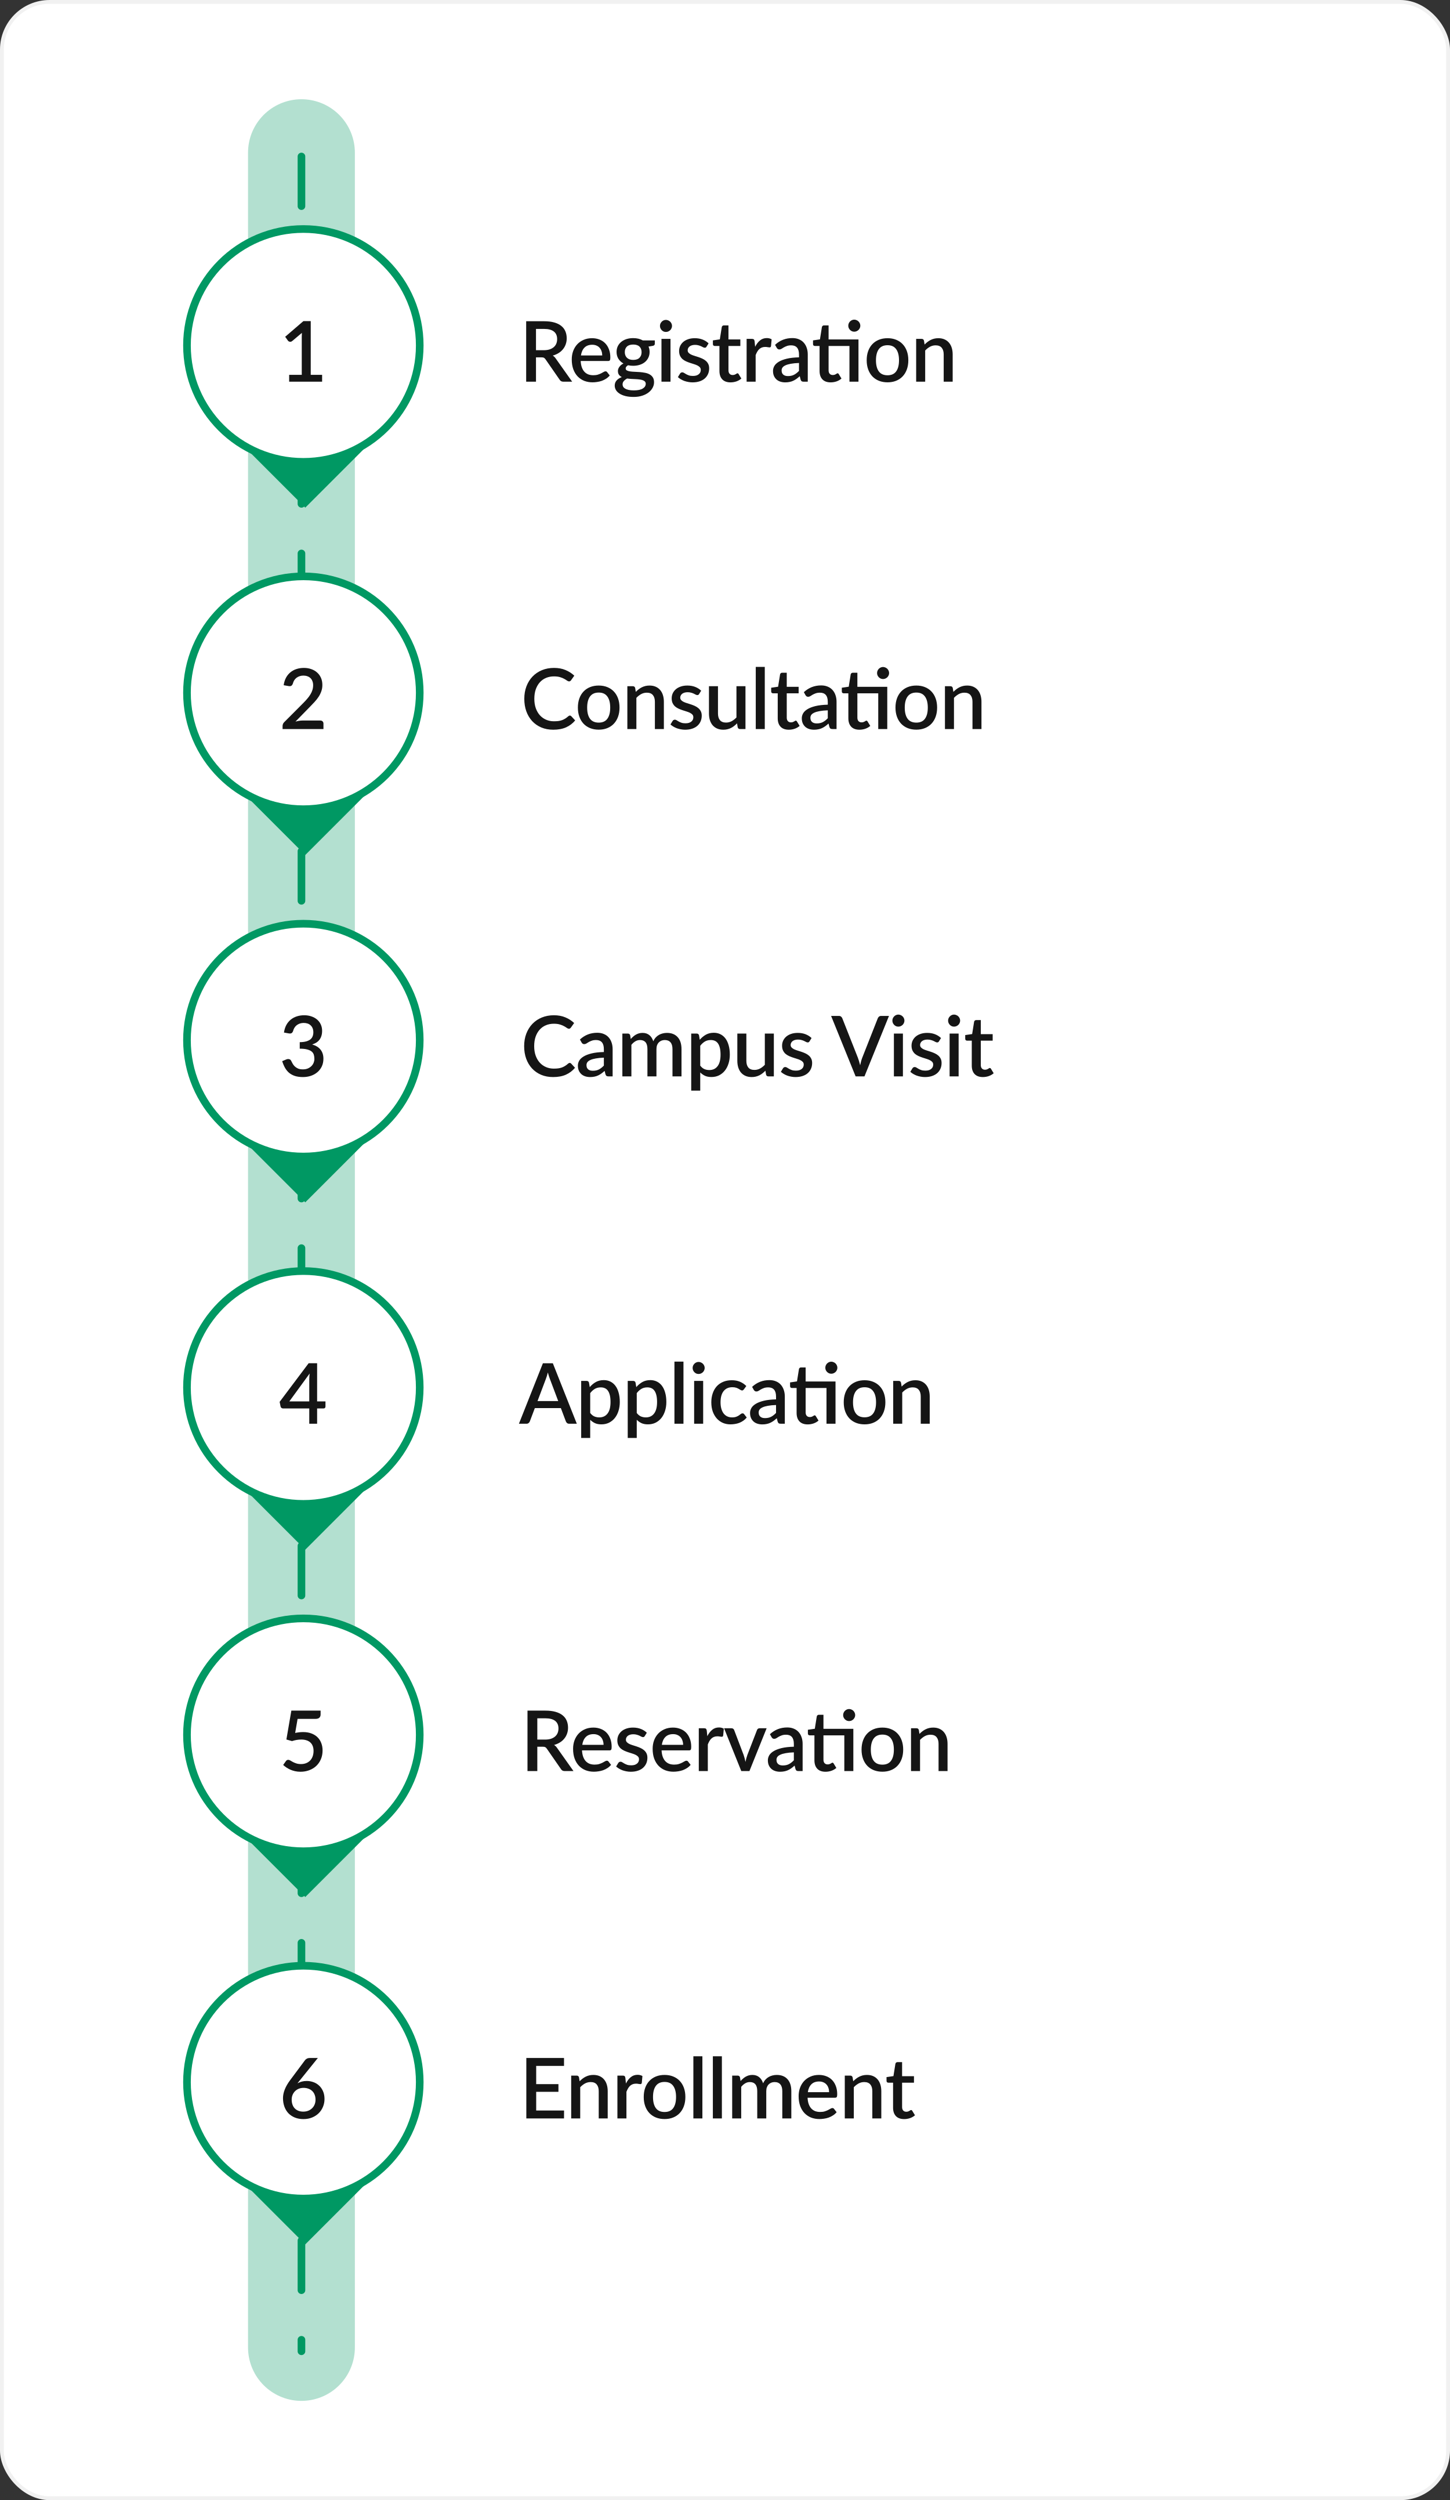 <svg width="380" height="655" viewBox="0 0 380 655" fill="none" xmlns="http://www.w3.org/2000/svg">
<rect x="0" y="0" width="380" height="655" fill="#333333" stroke="none"/>
<rect x="0.5" y="0.5" width="379" height="654" rx="12.5" fill="white" stroke="#F1F1F1"/>
<path d="M79 41L79 616" stroke="#009863" stroke-width="2" stroke-linecap="round" stroke-dasharray="13 13"/>
<path d="M79 40L79 615" stroke="#009863" stroke-opacity="0.3" stroke-width="28" stroke-linecap="round"/>
<path d="M142.491 91.75C143.078 91.75 143.591 91.68 144.031 91.541C144.471 91.394 144.838 91.193 145.131 90.936C145.424 90.679 145.644 90.375 145.791 90.023C145.938 89.664 146.011 89.268 146.011 88.835C146.011 87.97 145.725 87.31 145.153 86.855C144.581 86.4 143.716 86.173 142.557 86.173H140.467V91.75H142.491ZM149.949 100H147.65C147.195 100 146.865 99.824 146.66 99.472L142.964 94.137C142.839 93.954 142.704 93.822 142.557 93.741C142.41 93.66 142.19 93.62 141.897 93.62H140.467V100H137.893V84.16H142.557C143.598 84.16 144.493 84.266 145.241 84.479C145.996 84.692 146.616 84.996 147.1 85.392C147.584 85.781 147.94 86.25 148.167 86.8C148.402 87.35 148.519 87.962 148.519 88.637C148.519 89.187 148.435 89.7 148.266 90.177C148.105 90.654 147.866 91.086 147.551 91.475C147.243 91.864 146.862 92.201 146.407 92.487C145.952 92.773 145.435 92.997 144.856 93.158C145.171 93.349 145.443 93.616 145.67 93.961L149.949 100ZM157.826 93.125C157.826 92.729 157.768 92.362 157.65 92.025C157.54 91.68 157.375 91.383 157.155 91.134C156.935 90.877 156.66 90.679 156.33 90.54C156.008 90.393 155.634 90.32 155.208 90.32C154.35 90.32 153.676 90.566 153.184 91.057C152.693 91.548 152.381 92.238 152.249 93.125H157.826ZM152.183 94.577C152.213 95.215 152.312 95.769 152.48 96.238C152.649 96.7 152.873 97.085 153.151 97.393C153.437 97.701 153.775 97.932 154.163 98.086C154.559 98.233 154.999 98.306 155.483 98.306C155.945 98.306 156.345 98.255 156.682 98.152C157.02 98.042 157.313 97.925 157.562 97.8C157.812 97.668 158.024 97.551 158.2 97.448C158.376 97.338 158.538 97.283 158.684 97.283C158.875 97.283 159.022 97.356 159.124 97.503L159.795 98.372C159.517 98.702 159.201 98.981 158.849 99.208C158.497 99.435 158.123 99.622 157.727 99.769C157.331 99.908 156.924 100.007 156.506 100.066C156.088 100.132 155.681 100.165 155.285 100.165C154.508 100.165 153.786 100.037 153.118 99.78C152.458 99.516 151.883 99.131 151.391 98.625C150.907 98.119 150.526 97.492 150.247 96.744C149.976 95.996 149.84 95.134 149.84 94.159C149.84 93.382 149.961 92.656 150.203 91.981C150.453 91.306 150.805 90.72 151.259 90.221C151.721 89.722 152.279 89.33 152.931 89.044C153.591 88.751 154.336 88.604 155.164 88.604C155.854 88.604 156.492 88.718 157.078 88.945C157.665 89.165 158.171 89.491 158.596 89.924C159.022 90.357 159.352 90.888 159.586 91.519C159.828 92.142 159.949 92.854 159.949 93.653C159.949 94.02 159.909 94.265 159.828 94.39C159.748 94.515 159.601 94.577 159.388 94.577H152.183ZM165.939 94.291C166.672 94.291 167.222 94.104 167.589 93.73C167.956 93.356 168.139 92.868 168.139 92.267C168.139 91.651 167.956 91.163 167.589 90.804C167.222 90.445 166.672 90.265 165.939 90.265C165.213 90.265 164.663 90.445 164.289 90.804C163.922 91.163 163.739 91.651 163.739 92.267C163.739 92.56 163.787 92.832 163.882 93.081C163.977 93.33 164.117 93.547 164.3 93.73C164.483 93.906 164.711 94.045 164.982 94.148C165.261 94.243 165.58 94.291 165.939 94.291ZM169.228 100.55C169.228 100.301 169.155 100.103 169.008 99.956C168.869 99.802 168.678 99.685 168.436 99.604C168.194 99.516 167.912 99.454 167.589 99.417C167.266 99.373 166.922 99.344 166.555 99.329C166.196 99.307 165.825 99.289 165.444 99.274C165.07 99.252 164.707 99.215 164.355 99.164C164.003 99.347 163.713 99.567 163.486 99.824C163.266 100.081 163.156 100.378 163.156 100.715C163.156 100.935 163.211 101.14 163.321 101.331C163.438 101.522 163.614 101.687 163.849 101.826C164.091 101.965 164.395 102.075 164.762 102.156C165.136 102.237 165.583 102.277 166.104 102.277C167.145 102.277 167.926 102.116 168.447 101.793C168.968 101.47 169.228 101.056 169.228 100.55ZM171.604 89.187V90.067C171.604 90.36 171.428 90.54 171.076 90.606L169.954 90.793C170.145 91.218 170.24 91.691 170.24 92.212C170.24 92.762 170.13 93.261 169.91 93.708C169.697 94.155 169.4 94.537 169.019 94.852C168.638 95.167 168.183 95.409 167.655 95.578C167.127 95.747 166.555 95.831 165.939 95.831C165.704 95.831 165.473 95.82 165.246 95.798C165.026 95.769 164.81 95.732 164.597 95.688C164.384 95.813 164.227 95.945 164.124 96.084C164.021 96.223 163.97 96.366 163.97 96.513C163.97 96.755 164.076 96.935 164.289 97.052C164.502 97.169 164.78 97.254 165.125 97.305C165.477 97.356 165.877 97.389 166.324 97.404C166.771 97.419 167.226 97.444 167.688 97.481C168.15 97.518 168.605 97.58 169.052 97.668C169.499 97.749 169.895 97.888 170.24 98.086C170.592 98.277 170.874 98.537 171.087 98.867C171.3 99.197 171.406 99.626 171.406 100.154C171.406 100.638 171.285 101.111 171.043 101.573C170.801 102.035 170.449 102.446 169.987 102.805C169.532 103.164 168.975 103.45 168.315 103.663C167.655 103.883 166.903 103.993 166.06 103.993C165.224 103.993 164.494 103.912 163.871 103.751C163.255 103.59 162.738 103.37 162.32 103.091C161.909 102.82 161.601 102.504 161.396 102.145C161.198 101.786 161.099 101.412 161.099 101.023C161.099 100.495 161.264 100.044 161.594 99.67C161.931 99.296 162.386 99.003 162.958 98.79C162.65 98.643 162.401 98.442 162.21 98.185C162.027 97.928 161.935 97.591 161.935 97.173C161.935 96.843 162.056 96.498 162.298 96.139C162.54 95.78 162.903 95.475 163.387 95.226C162.83 94.918 162.39 94.511 162.067 94.005C161.744 93.492 161.583 92.894 161.583 92.212C161.583 91.655 161.689 91.152 161.902 90.705C162.122 90.258 162.426 89.876 162.815 89.561C163.204 89.246 163.662 89.004 164.19 88.835C164.725 88.666 165.308 88.582 165.939 88.582C166.907 88.582 167.75 88.784 168.469 89.187H171.604ZM175.716 88.78V100H173.351V88.78H175.716ZM176.112 85.392C176.112 85.605 176.068 85.806 175.98 85.997C175.899 86.188 175.786 86.356 175.639 86.503C175.492 86.642 175.32 86.756 175.122 86.844C174.931 86.925 174.726 86.965 174.506 86.965C174.293 86.965 174.092 86.925 173.901 86.844C173.718 86.756 173.556 86.642 173.417 86.503C173.278 86.356 173.164 86.188 173.076 85.997C172.995 85.806 172.955 85.605 172.955 85.392C172.955 85.172 172.995 84.967 173.076 84.776C173.164 84.585 173.278 84.42 173.417 84.281C173.556 84.134 173.718 84.021 173.901 83.94C174.092 83.852 174.293 83.808 174.506 83.808C174.726 83.808 174.931 83.852 175.122 83.94C175.32 84.021 175.492 84.134 175.639 84.281C175.786 84.42 175.899 84.585 175.98 84.776C176.068 84.967 176.112 85.172 176.112 85.392ZM185.167 90.815C185.108 90.918 185.042 90.991 184.969 91.035C184.895 91.079 184.804 91.101 184.694 91.101C184.569 91.101 184.433 91.064 184.287 90.991C184.14 90.91 183.968 90.822 183.77 90.727C183.572 90.632 183.337 90.547 183.066 90.474C182.802 90.393 182.49 90.353 182.131 90.353C181.837 90.353 181.57 90.39 181.328 90.463C181.093 90.529 180.891 90.628 180.723 90.76C180.561 90.885 180.437 91.035 180.349 91.211C180.261 91.38 180.217 91.563 180.217 91.761C180.217 92.025 180.297 92.245 180.459 92.421C180.62 92.597 180.833 92.751 181.097 92.883C181.361 93.008 181.661 93.121 181.999 93.224C182.336 93.327 182.681 93.437 183.033 93.554C183.385 93.671 183.729 93.807 184.067 93.961C184.404 94.115 184.705 94.306 184.969 94.533C185.233 94.753 185.445 95.024 185.607 95.347C185.768 95.662 185.849 96.047 185.849 96.502C185.849 97.03 185.753 97.518 185.563 97.965C185.372 98.412 185.093 98.801 184.727 99.131C184.36 99.461 183.902 99.718 183.352 99.901C182.809 100.084 182.186 100.176 181.482 100.176C181.093 100.176 180.715 100.139 180.349 100.066C179.989 100 179.645 99.908 179.315 99.791C178.992 99.666 178.688 99.52 178.402 99.351C178.123 99.182 177.874 98.999 177.654 98.801L178.204 97.899C178.27 97.789 178.35 97.705 178.446 97.646C178.548 97.58 178.673 97.547 178.82 97.547C178.974 97.547 179.124 97.598 179.271 97.701C179.425 97.796 179.601 97.903 179.799 98.02C180.004 98.137 180.25 98.247 180.536 98.35C180.822 98.445 181.177 98.493 181.603 98.493C181.955 98.493 182.259 98.453 182.516 98.372C182.772 98.284 182.985 98.167 183.154 98.02C183.322 97.873 183.447 97.708 183.528 97.525C183.608 97.334 183.649 97.133 183.649 96.92C183.649 96.634 183.568 96.399 183.407 96.216C183.245 96.033 183.029 95.875 182.758 95.743C182.494 95.611 182.189 95.494 181.845 95.391C181.507 95.288 181.163 95.178 180.811 95.061C180.459 94.944 180.11 94.808 179.766 94.654C179.428 94.5 179.124 94.306 178.853 94.071C178.589 93.829 178.376 93.539 178.215 93.202C178.053 92.857 177.973 92.439 177.973 91.948C177.973 91.501 178.061 91.075 178.237 90.672C178.42 90.269 178.684 89.913 179.029 89.605C179.381 89.297 179.81 89.055 180.316 88.879C180.829 88.696 181.419 88.604 182.087 88.604C182.842 88.604 183.528 88.725 184.144 88.967C184.76 89.209 185.277 89.539 185.695 89.957L185.167 90.815ZM191.448 100.176C190.517 100.176 189.798 99.916 189.292 99.395C188.793 98.867 188.544 98.126 188.544 97.173V90.639H187.312C187.18 90.639 187.066 90.599 186.971 90.518C186.876 90.43 186.828 90.302 186.828 90.133V89.176L188.643 88.912L189.16 85.667C189.197 85.542 189.259 85.443 189.347 85.37C189.435 85.289 189.552 85.249 189.699 85.249H190.909V88.934H194.022V90.639H190.909V97.008C190.909 97.411 191.008 97.719 191.206 97.932C191.404 98.145 191.668 98.251 191.998 98.251C192.181 98.251 192.339 98.229 192.471 98.185C192.603 98.134 192.717 98.082 192.812 98.031C192.907 97.972 192.988 97.921 193.054 97.877C193.127 97.826 193.197 97.8 193.263 97.8C193.395 97.8 193.501 97.873 193.582 98.02L194.286 99.175C193.919 99.498 193.487 99.747 192.988 99.923C192.489 100.092 191.976 100.176 191.448 100.176ZM197.899 90.859C198.251 90.148 198.677 89.59 199.175 89.187C199.674 88.776 200.272 88.571 200.968 88.571C201.21 88.571 201.438 88.6 201.65 88.659C201.863 88.71 202.054 88.791 202.222 88.901L202.057 90.683C202.028 90.808 201.98 90.896 201.914 90.947C201.856 90.991 201.775 91.013 201.672 91.013C201.562 91.013 201.405 90.995 201.199 90.958C200.994 90.914 200.778 90.892 200.55 90.892C200.22 90.892 199.927 90.94 199.67 91.035C199.421 91.13 199.194 91.27 198.988 91.453C198.79 91.636 198.614 91.86 198.46 92.124C198.306 92.388 198.163 92.689 198.031 93.026V100H195.666V88.78H197.041C197.291 88.78 197.463 88.828 197.558 88.923C197.654 89.011 197.72 89.169 197.756 89.396L197.899 90.859ZM209.391 95.094C208.547 95.123 207.836 95.193 207.257 95.303C206.677 95.406 206.208 95.541 205.849 95.71C205.489 95.871 205.229 96.066 205.068 96.293C204.914 96.52 204.837 96.77 204.837 97.041C204.837 97.305 204.877 97.532 204.958 97.723C205.046 97.906 205.163 98.06 205.31 98.185C205.464 98.302 205.64 98.39 205.838 98.449C206.043 98.5 206.267 98.526 206.509 98.526C207.125 98.526 207.653 98.412 208.093 98.185C208.54 97.95 208.973 97.613 209.391 97.173V95.094ZM203.121 90.342C204.389 89.161 205.9 88.571 207.653 88.571C208.298 88.571 208.87 88.677 209.369 88.89C209.875 89.095 210.296 89.389 210.634 89.77C210.978 90.151 211.239 90.606 211.415 91.134C211.598 91.655 211.69 92.234 211.69 92.872V100H210.634C210.406 100 210.234 99.967 210.117 99.901C209.999 99.828 209.9 99.685 209.82 99.472L209.589 98.559C209.303 98.816 209.02 99.047 208.742 99.252C208.463 99.45 208.173 99.619 207.873 99.758C207.579 99.897 207.26 100 206.916 100.066C206.578 100.139 206.204 100.176 205.794 100.176C205.339 100.176 204.914 100.114 204.518 99.989C204.129 99.864 203.792 99.677 203.506 99.428C203.22 99.171 202.992 98.856 202.824 98.482C202.662 98.108 202.582 97.668 202.582 97.162C202.582 96.729 202.695 96.308 202.923 95.897C203.157 95.486 203.539 95.12 204.067 94.797C204.602 94.467 205.302 94.196 206.168 93.983C207.04 93.77 208.115 93.649 209.391 93.62V92.872C209.391 92.065 209.218 91.464 208.874 91.068C208.529 90.672 208.023 90.474 207.356 90.474C206.901 90.474 206.52 90.533 206.212 90.65C205.904 90.76 205.636 90.881 205.409 91.013C205.181 91.145 204.98 91.27 204.804 91.387C204.628 91.497 204.441 91.552 204.243 91.552C204.081 91.552 203.942 91.512 203.825 91.431C203.715 91.343 203.623 91.237 203.55 91.112L203.121 90.342ZM224.98 100H222.615V90.639H217.148V97.008C217.148 97.411 217.247 97.719 217.445 97.932C217.643 98.145 217.907 98.251 218.237 98.251C218.42 98.251 218.578 98.229 218.71 98.185C218.842 98.134 218.955 98.082 219.051 98.031C219.146 97.972 219.227 97.921 219.293 97.877C219.366 97.826 219.436 97.8 219.502 97.8C219.634 97.8 219.74 97.873 219.821 98.02L220.525 99.175C220.158 99.498 219.725 99.747 219.227 99.923C218.728 100.092 218.215 100.176 217.687 100.176C216.755 100.176 216.037 99.916 215.531 99.395C215.032 98.867 214.783 98.126 214.783 97.173V90.639H213.551C213.419 90.639 213.305 90.599 213.21 90.518C213.114 90.43 213.067 90.302 213.067 90.133V89.176L214.882 88.912L215.399 85.667C215.435 85.542 215.498 85.443 215.586 85.37C215.674 85.289 215.791 85.249 215.938 85.249H217.148V88.934H224.98V100ZM225.464 85.337C225.464 85.55 225.42 85.751 225.332 85.942C225.251 86.125 225.137 86.29 224.991 86.437C224.844 86.576 224.672 86.69 224.474 86.778C224.283 86.859 224.081 86.899 223.869 86.899C223.656 86.899 223.454 86.859 223.264 86.778C223.08 86.69 222.915 86.576 222.769 86.437C222.629 86.29 222.516 86.125 222.428 85.942C222.347 85.751 222.307 85.55 222.307 85.337C222.307 85.117 222.347 84.912 222.428 84.721C222.516 84.523 222.629 84.354 222.769 84.215C222.915 84.068 223.08 83.955 223.264 83.874C223.454 83.786 223.656 83.742 223.869 83.742C224.081 83.742 224.283 83.786 224.474 83.874C224.672 83.955 224.844 84.068 224.991 84.215C225.137 84.354 225.251 84.523 225.332 84.721C225.42 84.912 225.464 85.117 225.464 85.337ZM232.599 88.604C233.428 88.604 234.176 88.74 234.843 89.011C235.518 89.282 236.09 89.667 236.559 90.166C237.036 90.665 237.403 91.27 237.659 91.981C237.916 92.692 238.044 93.492 238.044 94.379C238.044 95.266 237.916 96.066 237.659 96.777C237.403 97.488 237.036 98.097 236.559 98.603C236.09 99.102 235.518 99.487 234.843 99.758C234.176 100.029 233.428 100.165 232.599 100.165C231.763 100.165 231.008 100.029 230.333 99.758C229.666 99.487 229.094 99.102 228.617 98.603C228.141 98.097 227.774 97.488 227.517 96.777C227.261 96.066 227.132 95.266 227.132 94.379C227.132 93.492 227.261 92.692 227.517 91.981C227.774 91.27 228.141 90.665 228.617 90.166C229.094 89.667 229.666 89.282 230.333 89.011C231.008 88.74 231.763 88.604 232.599 88.604ZM232.599 98.317C233.611 98.317 234.363 97.98 234.854 97.305C235.353 96.623 235.602 95.651 235.602 94.39C235.602 93.129 235.353 92.157 234.854 91.475C234.363 90.786 233.611 90.441 232.599 90.441C231.573 90.441 230.81 90.786 230.311 91.475C229.813 92.157 229.563 93.129 229.563 94.39C229.563 95.651 229.813 96.623 230.311 97.305C230.81 97.98 231.573 98.317 232.599 98.317ZM242.308 90.265C242.55 90.016 242.799 89.792 243.056 89.594C243.32 89.389 243.599 89.213 243.892 89.066C244.185 88.919 244.497 88.806 244.827 88.725C245.157 88.644 245.516 88.604 245.905 88.604C246.521 88.604 247.06 88.707 247.522 88.912C247.991 89.117 248.384 89.407 248.699 89.781C249.022 90.155 249.264 90.606 249.425 91.134C249.586 91.655 249.667 92.23 249.667 92.861V100H247.313V92.861C247.313 92.106 247.137 91.519 246.785 91.101C246.44 90.683 245.912 90.474 245.201 90.474C244.673 90.474 244.182 90.595 243.727 90.837C243.28 91.079 242.858 91.409 242.462 91.827V100H240.097V88.78H241.527C241.85 88.78 242.055 88.93 242.143 89.231L242.308 90.265Z" fill="#151515"/>
<rect x="80" y="101" width="22.628" height="22.628" transform="rotate(45 80 101)" fill="#009863"/>
<circle cx="79.5" cy="90.5" r="30.5" fill="white" stroke="#009863" stroke-width="2"/>
<path d="M84.416 98.207V100H75.781V98.207H79.081V88.285C79.081 87.933 79.092 87.574 79.114 87.207L76.573 89.352C76.463 89.44 76.35 89.499 76.232 89.528C76.122 89.55 76.016 89.55 75.913 89.528C75.818 89.506 75.73 89.473 75.649 89.429C75.576 89.378 75.517 89.323 75.473 89.264L74.736 88.23L79.51 84.127H81.435V98.207H84.416Z" fill="#151515"/>
<path d="M149.348 187.469C149.488 187.469 149.609 187.524 149.711 187.634L150.734 188.745C150.089 189.522 149.297 190.124 148.358 190.549C147.42 190.967 146.298 191.176 144.992 191.176C143.834 191.176 142.785 190.978 141.846 190.582C140.915 190.179 140.119 189.621 139.459 188.91C138.799 188.191 138.29 187.337 137.93 186.347C137.578 185.357 137.402 184.268 137.402 183.08C137.402 181.892 137.589 180.803 137.963 179.813C138.345 178.816 138.876 177.961 139.558 177.25C140.248 176.531 141.069 175.974 142.022 175.578C142.983 175.182 144.039 174.984 145.19 174.984C146.334 174.984 147.343 175.171 148.215 175.545C149.095 175.912 149.858 176.403 150.503 177.019L149.656 178.218C149.598 178.299 149.528 178.368 149.447 178.427C149.367 178.486 149.257 178.515 149.117 178.515C148.971 178.515 148.802 178.449 148.611 178.317C148.428 178.178 148.19 178.027 147.896 177.866C147.61 177.697 147.247 177.547 146.807 177.415C146.375 177.276 145.832 177.206 145.179 177.206C144.424 177.206 143.731 177.338 143.1 177.602C142.47 177.866 141.927 178.251 141.472 178.757C141.018 179.263 140.662 179.879 140.405 180.605C140.156 181.331 140.031 182.156 140.031 183.08C140.031 184.011 140.163 184.844 140.427 185.577C140.691 186.303 141.054 186.919 141.516 187.425C141.978 187.924 142.521 188.305 143.144 188.569C143.768 188.833 144.439 188.965 145.157 188.965C145.597 188.965 145.99 188.943 146.334 188.899C146.686 188.848 147.009 188.771 147.302 188.668C147.596 188.558 147.871 188.422 148.127 188.261C148.391 188.1 148.652 187.902 148.908 187.667C149.055 187.535 149.202 187.469 149.348 187.469ZM156.912 179.604C157.741 179.604 158.489 179.74 159.156 180.011C159.831 180.282 160.403 180.667 160.872 181.166C161.349 181.665 161.716 182.27 161.972 182.981C162.229 183.692 162.357 184.492 162.357 185.379C162.357 186.266 162.229 187.066 161.972 187.777C161.716 188.488 161.349 189.097 160.872 189.603C160.403 190.102 159.831 190.487 159.156 190.758C158.489 191.029 157.741 191.165 156.912 191.165C156.076 191.165 155.321 191.029 154.646 190.758C153.979 190.487 153.407 190.102 152.93 189.603C152.454 189.097 152.087 188.488 151.83 187.777C151.574 187.066 151.445 186.266 151.445 185.379C151.445 184.492 151.574 183.692 151.83 182.981C152.087 182.27 152.454 181.665 152.93 181.166C153.407 180.667 153.979 180.282 154.646 180.011C155.321 179.74 156.076 179.604 156.912 179.604ZM156.912 189.317C157.924 189.317 158.676 188.98 159.167 188.305C159.666 187.623 159.915 186.651 159.915 185.39C159.915 184.129 159.666 183.157 159.167 182.475C158.676 181.786 157.924 181.441 156.912 181.441C155.886 181.441 155.123 181.786 154.624 182.475C154.126 183.157 153.876 184.129 153.876 185.39C153.876 186.651 154.126 187.623 154.624 188.305C155.123 188.98 155.886 189.317 156.912 189.317ZM166.621 181.265C166.863 181.016 167.112 180.792 167.369 180.594C167.633 180.389 167.911 180.213 168.205 180.066C168.498 179.919 168.81 179.806 169.14 179.725C169.47 179.644 169.829 179.604 170.218 179.604C170.834 179.604 171.373 179.707 171.835 179.912C172.304 180.117 172.696 180.407 173.012 180.781C173.334 181.155 173.576 181.606 173.738 182.134C173.899 182.655 173.98 183.23 173.98 183.861V191H171.626V183.861C171.626 183.106 171.45 182.519 171.098 182.101C170.753 181.683 170.225 181.474 169.514 181.474C168.986 181.474 168.494 181.595 168.04 181.837C167.592 182.079 167.171 182.409 166.775 182.827V191H164.41V179.78H165.84C166.162 179.78 166.368 179.93 166.456 180.231L166.621 181.265ZM183.221 181.815C183.162 181.918 183.096 181.991 183.023 182.035C182.949 182.079 182.858 182.101 182.748 182.101C182.623 182.101 182.487 182.064 182.341 181.991C182.194 181.91 182.022 181.822 181.824 181.727C181.626 181.632 181.391 181.547 181.12 181.474C180.856 181.393 180.544 181.353 180.185 181.353C179.891 181.353 179.624 181.39 179.382 181.463C179.147 181.529 178.945 181.628 178.777 181.76C178.615 181.885 178.491 182.035 178.403 182.211C178.315 182.38 178.271 182.563 178.271 182.761C178.271 183.025 178.351 183.245 178.513 183.421C178.674 183.597 178.887 183.751 179.151 183.883C179.415 184.008 179.715 184.121 180.053 184.224C180.39 184.327 180.735 184.437 181.087 184.554C181.439 184.671 181.783 184.807 182.121 184.961C182.458 185.115 182.759 185.306 183.023 185.533C183.287 185.753 183.499 186.024 183.661 186.347C183.822 186.662 183.903 187.047 183.903 187.502C183.903 188.03 183.807 188.518 183.617 188.965C183.426 189.412 183.147 189.801 182.781 190.131C182.414 190.461 181.956 190.718 181.406 190.901C180.863 191.084 180.24 191.176 179.536 191.176C179.147 191.176 178.769 191.139 178.403 191.066C178.043 191 177.699 190.908 177.369 190.791C177.046 190.666 176.742 190.52 176.456 190.351C176.177 190.182 175.928 189.999 175.708 189.801L176.258 188.899C176.324 188.789 176.404 188.705 176.5 188.646C176.602 188.58 176.727 188.547 176.874 188.547C177.028 188.547 177.178 188.598 177.325 188.701C177.479 188.796 177.655 188.903 177.853 189.02C178.058 189.137 178.304 189.247 178.59 189.35C178.876 189.445 179.231 189.493 179.657 189.493C180.009 189.493 180.313 189.453 180.57 189.372C180.826 189.284 181.039 189.167 181.208 189.02C181.376 188.873 181.501 188.708 181.582 188.525C181.662 188.334 181.703 188.133 181.703 187.92C181.703 187.634 181.622 187.399 181.461 187.216C181.299 187.033 181.083 186.875 180.812 186.743C180.548 186.611 180.243 186.494 179.899 186.391C179.561 186.288 179.217 186.178 178.865 186.061C178.513 185.944 178.164 185.808 177.82 185.654C177.482 185.5 177.178 185.306 176.907 185.071C176.643 184.829 176.43 184.539 176.269 184.202C176.107 183.857 176.027 183.439 176.027 182.948C176.027 182.501 176.115 182.075 176.291 181.672C176.474 181.269 176.738 180.913 177.083 180.605C177.435 180.297 177.864 180.055 178.37 179.879C178.883 179.696 179.473 179.604 180.141 179.604C180.896 179.604 181.582 179.725 182.198 179.967C182.814 180.209 183.331 180.539 183.749 180.957L183.221 181.815ZM195.365 179.78V191H193.935C193.62 191 193.418 190.85 193.33 190.549L193.154 189.504C192.919 189.753 192.67 189.981 192.406 190.186C192.149 190.391 191.874 190.567 191.581 190.714C191.288 190.861 190.972 190.974 190.635 191.055C190.305 191.136 189.949 191.176 189.568 191.176C188.952 191.176 188.409 191.073 187.94 190.868C187.471 190.663 187.075 190.373 186.752 189.999C186.437 189.625 186.198 189.178 186.037 188.657C185.876 188.129 185.795 187.55 185.795 186.919V179.78H188.16V186.919C188.16 187.674 188.332 188.261 188.677 188.679C189.029 189.097 189.561 189.306 190.272 189.306C190.793 189.306 191.277 189.189 191.724 188.954C192.179 188.712 192.604 188.382 193 187.964V179.78H195.365ZM200.426 174.72V191H198.061V174.72H200.426ZM206.722 191.176C205.791 191.176 205.072 190.916 204.566 190.395C204.068 189.867 203.818 189.126 203.818 188.173V181.639H202.586C202.454 181.639 202.341 181.599 202.245 181.518C202.15 181.43 202.102 181.302 202.102 181.133V180.176L203.917 179.912L204.434 176.667C204.471 176.542 204.533 176.443 204.621 176.37C204.709 176.289 204.827 176.249 204.973 176.249H206.183V179.934H209.296V181.639H206.183V188.008C206.183 188.411 206.282 188.719 206.48 188.932C206.678 189.145 206.942 189.251 207.272 189.251C207.456 189.251 207.613 189.229 207.745 189.185C207.877 189.134 207.991 189.082 208.086 189.031C208.182 188.972 208.262 188.921 208.328 188.877C208.402 188.826 208.471 188.8 208.537 188.8C208.669 188.8 208.776 188.873 208.856 189.02L209.56 190.175C209.194 190.498 208.761 190.747 208.262 190.923C207.764 191.092 207.25 191.176 206.722 191.176ZM216.935 186.094C216.092 186.123 215.381 186.193 214.801 186.303C214.222 186.406 213.753 186.541 213.393 186.71C213.034 186.871 212.774 187.066 212.612 187.293C212.458 187.52 212.381 187.77 212.381 188.041C212.381 188.305 212.422 188.532 212.502 188.723C212.59 188.906 212.708 189.06 212.854 189.185C213.008 189.302 213.184 189.39 213.382 189.449C213.588 189.5 213.811 189.526 214.053 189.526C214.669 189.526 215.197 189.412 215.637 189.185C216.085 188.95 216.517 188.613 216.935 188.173V186.094ZM210.665 181.342C211.934 180.161 213.445 179.571 215.197 179.571C215.843 179.571 216.415 179.677 216.913 179.89C217.419 180.095 217.841 180.389 218.178 180.77C218.523 181.151 218.783 181.606 218.959 182.134C219.143 182.655 219.234 183.234 219.234 183.872V191H218.178C217.951 191 217.779 190.967 217.661 190.901C217.544 190.828 217.445 190.685 217.364 190.472L217.133 189.559C216.847 189.816 216.565 190.047 216.286 190.252C216.008 190.45 215.718 190.619 215.417 190.758C215.124 190.897 214.805 191 214.46 191.066C214.123 191.139 213.749 191.176 213.338 191.176C212.884 191.176 212.458 191.114 212.062 190.989C211.674 190.864 211.336 190.677 211.05 190.428C210.764 190.171 210.537 189.856 210.368 189.482C210.207 189.108 210.126 188.668 210.126 188.162C210.126 187.729 210.24 187.308 210.467 186.897C210.702 186.486 211.083 186.12 211.611 185.797C212.147 185.467 212.847 185.196 213.712 184.983C214.585 184.77 215.659 184.649 216.935 184.62V183.872C216.935 183.065 216.763 182.464 216.418 182.068C216.074 181.672 215.568 181.474 214.9 181.474C214.446 181.474 214.064 181.533 213.756 181.65C213.448 181.76 213.181 181.881 212.953 182.013C212.726 182.145 212.524 182.27 212.348 182.387C212.172 182.497 211.985 182.552 211.787 182.552C211.626 182.552 211.487 182.512 211.369 182.431C211.259 182.343 211.168 182.237 211.094 182.112L210.665 181.342ZM232.525 191H230.16V181.639H224.693V188.008C224.693 188.411 224.792 188.719 224.99 188.932C225.188 189.145 225.452 189.251 225.782 189.251C225.965 189.251 226.123 189.229 226.255 189.185C226.387 189.134 226.5 189.082 226.596 189.031C226.691 188.972 226.772 188.921 226.838 188.877C226.911 188.826 226.981 188.8 227.047 188.8C227.179 188.8 227.285 188.873 227.366 189.02L228.07 190.175C227.703 190.498 227.27 190.747 226.772 190.923C226.273 191.092 225.76 191.176 225.232 191.176C224.3 191.176 223.582 190.916 223.076 190.395C222.577 189.867 222.328 189.126 222.328 188.173V181.639H221.096C220.964 181.639 220.85 181.599 220.755 181.518C220.659 181.43 220.612 181.302 220.612 181.133V180.176L222.427 179.912L222.944 176.667C222.98 176.542 223.043 176.443 223.131 176.37C223.219 176.289 223.336 176.249 223.483 176.249H224.693V179.934H232.525V191ZM233.009 176.337C233.009 176.55 232.965 176.751 232.877 176.942C232.796 177.125 232.682 177.29 232.536 177.437C232.389 177.576 232.217 177.69 232.019 177.778C231.828 177.859 231.626 177.899 231.414 177.899C231.201 177.899 230.999 177.859 230.809 177.778C230.625 177.69 230.46 177.576 230.314 177.437C230.174 177.29 230.061 177.125 229.973 176.942C229.892 176.751 229.852 176.55 229.852 176.337C229.852 176.117 229.892 175.912 229.973 175.721C230.061 175.523 230.174 175.354 230.314 175.215C230.46 175.068 230.625 174.955 230.809 174.874C230.999 174.786 231.201 174.742 231.414 174.742C231.626 174.742 231.828 174.786 232.019 174.874C232.217 174.955 232.389 175.068 232.536 175.215C232.682 175.354 232.796 175.523 232.877 175.721C232.965 175.912 233.009 176.117 233.009 176.337ZM240.144 179.604C240.973 179.604 241.721 179.74 242.388 180.011C243.063 180.282 243.635 180.667 244.104 181.166C244.581 181.665 244.948 182.27 245.204 182.981C245.461 183.692 245.589 184.492 245.589 185.379C245.589 186.266 245.461 187.066 245.204 187.777C244.948 188.488 244.581 189.097 244.104 189.603C243.635 190.102 243.063 190.487 242.388 190.758C241.721 191.029 240.973 191.165 240.144 191.165C239.308 191.165 238.553 191.029 237.878 190.758C237.211 190.487 236.639 190.102 236.162 189.603C235.686 189.097 235.319 188.488 235.062 187.777C234.806 187.066 234.677 186.266 234.677 185.379C234.677 184.492 234.806 183.692 235.062 182.981C235.319 182.27 235.686 181.665 236.162 181.166C236.639 180.667 237.211 180.282 237.878 180.011C238.553 179.74 239.308 179.604 240.144 179.604ZM240.144 189.317C241.156 189.317 241.908 188.98 242.399 188.305C242.898 187.623 243.147 186.651 243.147 185.39C243.147 184.129 242.898 183.157 242.399 182.475C241.908 181.786 241.156 181.441 240.144 181.441C239.118 181.441 238.355 181.786 237.856 182.475C237.358 183.157 237.108 184.129 237.108 185.39C237.108 186.651 237.358 187.623 237.856 188.305C238.355 188.98 239.118 189.317 240.144 189.317ZM249.853 181.265C250.095 181.016 250.344 180.792 250.601 180.594C250.865 180.389 251.143 180.213 251.437 180.066C251.73 179.919 252.042 179.806 252.372 179.725C252.702 179.644 253.061 179.604 253.45 179.604C254.066 179.604 254.605 179.707 255.067 179.912C255.536 180.117 255.928 180.407 256.244 180.781C256.566 181.155 256.808 181.606 256.97 182.134C257.131 182.655 257.212 183.23 257.212 183.861V191H254.858V183.861C254.858 183.106 254.682 182.519 254.33 182.101C253.985 181.683 253.457 181.474 252.746 181.474C252.218 181.474 251.726 181.595 251.272 181.837C250.824 182.079 250.403 182.409 250.007 182.827V191H247.642V179.78H249.072C249.394 179.78 249.6 179.93 249.688 180.231L249.853 181.265Z" fill="#151515"/>
<rect x="80" y="192" width="22.628" height="22.628" transform="rotate(45 80 192)" fill="#009863"/>
<circle cx="79.5" cy="181.5" r="30.5" fill="white" stroke="#009863" stroke-width="2"/>
<path d="M83.943 188.767C84.2 188.767 84.401 188.844 84.548 188.998C84.695 189.145 84.768 189.335 84.768 189.57V191H74.054V190.197C74.054 190.036 74.087 189.867 74.153 189.691C74.219 189.515 74.326 189.354 74.472 189.207L79.4 184.268C79.818 183.85 80.189 183.45 80.511 183.069C80.841 182.688 81.12 182.306 81.347 181.925C81.582 181.544 81.758 181.159 81.875 180.77C82 180.374 82.062 179.96 82.062 179.527C82.062 179.109 81.996 178.742 81.864 178.427C81.74 178.104 81.564 177.84 81.336 177.635C81.116 177.422 80.849 177.265 80.533 177.162C80.225 177.052 79.884 176.997 79.51 176.997C79.151 176.997 78.817 177.048 78.509 177.151C78.209 177.254 77.937 177.397 77.695 177.58C77.46 177.763 77.263 177.983 77.101 178.24C76.947 178.489 76.834 178.764 76.76 179.065C76.65 179.366 76.507 179.567 76.331 179.67C76.162 179.773 75.913 179.795 75.583 179.736L74.34 179.516C74.45 178.768 74.656 178.112 74.956 177.547C75.264 176.982 75.649 176.513 76.111 176.139C76.573 175.758 77.101 175.472 77.695 175.281C78.296 175.083 78.945 174.984 79.642 174.984C80.346 174.984 80.992 175.09 81.578 175.303C82.172 175.508 82.682 175.805 83.107 176.194C83.54 176.575 83.877 177.041 84.119 177.591C84.361 178.141 84.482 178.761 84.482 179.45C84.482 180.037 84.394 180.579 84.218 181.078C84.049 181.577 83.819 182.053 83.525 182.508C83.232 182.963 82.887 183.406 82.491 183.839C82.103 184.264 81.692 184.697 81.259 185.137L77.431 189.053C77.746 188.965 78.062 188.895 78.377 188.844C78.7 188.793 79.004 188.767 79.29 188.767H83.943Z" fill="#151515"/>
<path d="M149.309 278.469C149.448 278.469 149.569 278.524 149.672 278.634L150.695 279.745C150.049 280.522 149.257 281.124 148.319 281.549C147.38 281.967 146.258 282.176 144.953 282.176C143.794 282.176 142.745 281.978 141.807 281.582C140.875 281.179 140.08 280.621 139.42 279.91C138.76 279.191 138.25 278.337 137.891 277.347C137.539 276.357 137.363 275.268 137.363 274.08C137.363 272.892 137.55 271.803 137.924 270.813C138.305 269.816 138.837 268.961 139.519 268.25C140.208 267.531 141.029 266.974 141.983 266.578C142.943 266.182 143.999 265.984 145.151 265.984C146.295 265.984 147.303 266.171 148.176 266.545C149.056 266.912 149.818 267.403 150.464 268.019L149.617 269.218C149.558 269.299 149.488 269.368 149.408 269.427C149.327 269.486 149.217 269.515 149.078 269.515C148.931 269.515 148.762 269.449 148.572 269.317C148.388 269.178 148.15 269.027 147.857 268.866C147.571 268.697 147.208 268.547 146.768 268.415C146.335 268.276 145.792 268.206 145.14 268.206C144.384 268.206 143.691 268.338 143.061 268.602C142.43 268.866 141.887 269.251 141.433 269.757C140.978 270.263 140.622 270.879 140.366 271.605C140.116 272.331 139.992 273.156 139.992 274.08C139.992 275.011 140.124 275.844 140.388 276.577C140.652 277.303 141.015 277.919 141.477 278.425C141.939 278.924 142.481 279.305 143.105 279.569C143.728 279.833 144.399 279.965 145.118 279.965C145.558 279.965 145.95 279.943 146.295 279.899C146.647 279.848 146.969 279.771 147.263 279.668C147.556 279.558 147.831 279.422 148.088 279.261C148.352 279.1 148.612 278.902 148.869 278.667C149.015 278.535 149.162 278.469 149.309 278.469ZM158.253 277.094C157.41 277.123 156.698 277.193 156.119 277.303C155.54 277.406 155.07 277.541 154.711 277.71C154.352 277.871 154.091 278.066 153.93 278.293C153.776 278.52 153.699 278.77 153.699 279.041C153.699 279.305 153.739 279.532 153.82 279.723C153.908 279.906 154.025 280.06 154.172 280.185C154.326 280.302 154.502 280.39 154.7 280.449C154.905 280.5 155.129 280.526 155.371 280.526C155.987 280.526 156.515 280.412 156.955 280.185C157.402 279.95 157.835 279.613 158.253 279.173V277.094ZM151.983 272.342C153.252 271.161 154.762 270.571 156.515 270.571C157.16 270.571 157.732 270.677 158.231 270.89C158.737 271.095 159.159 271.389 159.496 271.77C159.841 272.151 160.101 272.606 160.277 273.134C160.46 273.655 160.552 274.234 160.552 274.872V282H159.496C159.269 282 159.096 281.967 158.979 281.901C158.862 281.828 158.763 281.685 158.682 281.472L158.451 280.559C158.165 280.816 157.883 281.047 157.604 281.252C157.325 281.45 157.036 281.619 156.735 281.758C156.442 281.897 156.123 282 155.778 282.066C155.441 282.139 155.067 282.176 154.656 282.176C154.201 282.176 153.776 282.114 153.38 281.989C152.991 281.864 152.654 281.677 152.368 281.428C152.082 281.171 151.855 280.856 151.686 280.482C151.525 280.108 151.444 279.668 151.444 279.162C151.444 278.729 151.558 278.308 151.785 277.897C152.02 277.486 152.401 277.12 152.929 276.797C153.464 276.467 154.165 276.196 155.03 275.983C155.903 275.77 156.977 275.649 158.253 275.62V274.872C158.253 274.065 158.081 273.464 157.736 273.068C157.391 272.672 156.885 272.474 156.218 272.474C155.763 272.474 155.382 272.533 155.074 272.65C154.766 272.76 154.498 272.881 154.271 273.013C154.044 273.145 153.842 273.27 153.666 273.387C153.49 273.497 153.303 273.552 153.105 273.552C152.944 273.552 152.804 273.512 152.687 273.431C152.577 273.343 152.485 273.237 152.412 273.112L151.983 272.342ZM163.103 282V270.78H164.533C164.855 270.78 165.061 270.93 165.149 271.231L165.303 272.21C165.508 271.975 165.721 271.763 165.941 271.572C166.161 271.374 166.395 271.205 166.645 271.066C166.901 270.919 167.173 270.806 167.459 270.725C167.752 270.644 168.067 270.604 168.405 270.604C168.764 270.604 169.094 270.655 169.395 270.758C169.695 270.861 169.959 271.007 170.187 271.198C170.421 271.389 170.623 271.62 170.792 271.891C170.96 272.162 171.1 272.467 171.21 272.804C171.378 272.415 171.591 272.082 171.848 271.803C172.104 271.524 172.39 271.297 172.706 271.121C173.021 270.945 173.355 270.817 173.707 270.736C174.066 270.648 174.429 270.604 174.796 270.604C175.397 270.604 175.932 270.699 176.402 270.89C176.878 271.081 177.278 271.359 177.601 271.726C177.931 272.085 178.18 272.529 178.349 273.057C178.517 273.585 178.602 274.186 178.602 274.861V282H176.237V274.861C176.237 274.069 176.064 273.475 175.72 273.079C175.382 272.676 174.88 272.474 174.213 272.474C173.912 272.474 173.63 272.525 173.366 272.628C173.102 272.731 172.871 272.881 172.673 273.079C172.475 273.277 172.317 273.526 172.2 273.827C172.09 274.12 172.035 274.465 172.035 274.861V282H169.67V274.861C169.67 274.04 169.505 273.438 169.175 273.057C168.845 272.668 168.361 272.474 167.723 272.474C167.283 272.474 166.876 272.588 166.502 272.815C166.128 273.035 165.783 273.339 165.468 273.728V282H163.103ZM183.509 279.184C183.839 279.609 184.199 279.91 184.587 280.086C184.983 280.255 185.42 280.339 185.896 280.339C186.82 280.339 187.539 280.002 188.052 279.327C188.573 278.652 188.833 277.648 188.833 276.313C188.833 275.624 188.775 275.037 188.657 274.553C188.54 274.062 188.371 273.662 188.151 273.354C187.931 273.046 187.664 272.822 187.348 272.683C187.033 272.544 186.677 272.474 186.281 272.474C185.68 272.474 185.159 272.606 184.719 272.87C184.287 273.127 183.883 273.497 183.509 273.981V279.184ZM183.388 272.408C183.858 271.858 184.389 271.414 184.983 271.077C185.585 270.74 186.281 270.571 187.073 270.571C187.704 270.571 188.276 270.699 188.789 270.956C189.303 271.205 189.743 271.572 190.109 272.056C190.476 272.54 190.758 273.141 190.956 273.86C191.162 274.571 191.264 275.389 191.264 276.313C191.264 277.142 191.151 277.915 190.923 278.634C190.703 279.345 190.384 279.965 189.966 280.493C189.548 281.014 189.042 281.424 188.448 281.725C187.854 282.018 187.183 282.165 186.435 282.165C185.775 282.165 185.214 282.059 184.752 281.846C184.298 281.633 183.883 281.34 183.509 280.966V285.729H181.144V270.78H182.574C182.897 270.78 183.102 270.93 183.19 271.231L183.388 272.408ZM202.802 270.78V282H201.372C201.057 282 200.855 281.85 200.767 281.549L200.591 280.504C200.357 280.753 200.107 280.981 199.843 281.186C199.587 281.391 199.312 281.567 199.018 281.714C198.725 281.861 198.41 281.974 198.072 282.055C197.742 282.136 197.387 282.176 197.005 282.176C196.389 282.176 195.847 282.073 195.377 281.868C194.908 281.663 194.512 281.373 194.189 280.999C193.874 280.625 193.636 280.178 193.474 279.657C193.313 279.129 193.232 278.55 193.232 277.919V270.78H195.597V277.919C195.597 278.674 195.77 279.261 196.114 279.679C196.466 280.097 196.998 280.306 197.709 280.306C198.23 280.306 198.714 280.189 199.161 279.954C199.616 279.712 200.041 279.382 200.437 278.964V270.78H202.802ZM212.153 272.815C212.095 272.918 212.029 272.991 211.955 273.035C211.882 273.079 211.79 273.101 211.68 273.101C211.556 273.101 211.42 273.064 211.273 272.991C211.127 272.91 210.954 272.822 210.756 272.727C210.558 272.632 210.324 272.547 210.052 272.474C209.788 272.393 209.477 272.353 209.117 272.353C208.824 272.353 208.556 272.39 208.314 272.463C208.08 272.529 207.878 272.628 207.709 272.76C207.548 272.885 207.423 273.035 207.335 273.211C207.247 273.38 207.203 273.563 207.203 273.761C207.203 274.025 207.284 274.245 207.445 274.421C207.607 274.597 207.819 274.751 208.083 274.883C208.347 275.008 208.648 275.121 208.985 275.224C209.323 275.327 209.667 275.437 210.019 275.554C210.371 275.671 210.716 275.807 211.053 275.961C211.391 276.115 211.691 276.306 211.955 276.533C212.219 276.753 212.432 277.024 212.593 277.347C212.755 277.662 212.835 278.047 212.835 278.502C212.835 279.03 212.74 279.518 212.549 279.965C212.359 280.412 212.08 280.801 211.713 281.131C211.347 281.461 210.888 281.718 210.338 281.901C209.796 282.084 209.172 282.176 208.468 282.176C208.08 282.176 207.702 282.139 207.335 282.066C206.976 282 206.631 281.908 206.301 281.791C205.979 281.666 205.674 281.52 205.388 281.351C205.11 281.182 204.86 280.999 204.64 280.801L205.19 279.899C205.256 279.789 205.337 279.705 205.432 279.646C205.535 279.58 205.66 279.547 205.806 279.547C205.96 279.547 206.111 279.598 206.257 279.701C206.411 279.796 206.587 279.903 206.785 280.02C206.991 280.137 207.236 280.247 207.522 280.35C207.808 280.445 208.164 280.493 208.589 280.493C208.941 280.493 209.246 280.453 209.502 280.372C209.759 280.284 209.972 280.167 210.14 280.02C210.309 279.873 210.434 279.708 210.514 279.525C210.595 279.334 210.635 279.133 210.635 278.92C210.635 278.634 210.555 278.399 210.393 278.216C210.232 278.033 210.016 277.875 209.744 277.743C209.48 277.611 209.176 277.494 208.831 277.391C208.494 277.288 208.149 277.178 207.797 277.061C207.445 276.944 207.097 276.808 206.752 276.654C206.415 276.5 206.111 276.306 205.839 276.071C205.575 275.829 205.363 275.539 205.201 275.202C205.04 274.857 204.959 274.439 204.959 273.948C204.959 273.501 205.047 273.075 205.223 272.672C205.407 272.269 205.671 271.913 206.015 271.605C206.367 271.297 206.796 271.055 207.302 270.879C207.816 270.696 208.406 270.604 209.073 270.604C209.829 270.604 210.514 270.725 211.13 270.967C211.746 271.209 212.263 271.539 212.681 271.957L212.153 272.815ZM232.975 266.16L226.551 282H224.23L217.806 266.16H219.863C220.09 266.16 220.274 266.219 220.413 266.336C220.552 266.446 220.659 266.585 220.732 266.754L224.813 277.083C225.033 277.662 225.235 278.33 225.418 279.085C225.499 278.711 225.583 278.355 225.671 278.018C225.766 277.681 225.869 277.369 225.979 277.083L230.049 266.754C230.108 266.607 230.21 266.472 230.357 266.347C230.504 266.222 230.687 266.16 230.907 266.16H232.975ZM236.627 270.78V282H234.262V270.78H236.627ZM237.023 267.392C237.023 267.605 236.979 267.806 236.891 267.997C236.811 268.188 236.697 268.356 236.55 268.503C236.404 268.642 236.231 268.756 236.033 268.844C235.843 268.925 235.637 268.965 235.417 268.965C235.205 268.965 235.003 268.925 234.812 268.844C234.629 268.756 234.468 268.642 234.328 268.503C234.189 268.356 234.075 268.188 233.987 267.997C233.907 267.806 233.866 267.605 233.866 267.392C233.866 267.172 233.907 266.967 233.987 266.776C234.075 266.585 234.189 266.42 234.328 266.281C234.468 266.134 234.629 266.021 234.812 265.94C235.003 265.852 235.205 265.808 235.417 265.808C235.637 265.808 235.843 265.852 236.033 265.94C236.231 266.021 236.404 266.134 236.55 266.281C236.697 266.42 236.811 266.585 236.891 266.776C236.979 266.967 237.023 267.172 237.023 267.392ZM246.078 272.815C246.019 272.918 245.953 272.991 245.88 273.035C245.807 273.079 245.715 273.101 245.605 273.101C245.48 273.101 245.345 273.064 245.198 272.991C245.051 272.91 244.879 272.822 244.681 272.727C244.483 272.632 244.248 272.547 243.977 272.474C243.713 272.393 243.401 272.353 243.042 272.353C242.749 272.353 242.481 272.39 242.239 272.463C242.004 272.529 241.803 272.628 241.634 272.76C241.473 272.885 241.348 273.035 241.26 273.211C241.172 273.38 241.128 273.563 241.128 273.761C241.128 274.025 241.209 274.245 241.37 274.421C241.531 274.597 241.744 274.751 242.008 274.883C242.272 275.008 242.573 275.121 242.91 275.224C243.247 275.327 243.592 275.437 243.944 275.554C244.296 275.671 244.641 275.807 244.978 275.961C245.315 276.115 245.616 276.306 245.88 276.533C246.144 276.753 246.357 277.024 246.518 277.347C246.679 277.662 246.76 278.047 246.76 278.502C246.76 279.03 246.665 279.518 246.474 279.965C246.283 280.412 246.005 280.801 245.638 281.131C245.271 281.461 244.813 281.718 244.263 281.901C243.72 282.084 243.097 282.176 242.393 282.176C242.004 282.176 241.627 282.139 241.26 282.066C240.901 282 240.556 281.908 240.226 281.791C239.903 281.666 239.599 281.52 239.313 281.351C239.034 281.182 238.785 280.999 238.565 280.801L239.115 279.899C239.181 279.789 239.262 279.705 239.357 279.646C239.46 279.58 239.584 279.547 239.731 279.547C239.885 279.547 240.035 279.598 240.182 279.701C240.336 279.796 240.512 279.903 240.71 280.02C240.915 280.137 241.161 280.247 241.447 280.35C241.733 280.445 242.089 280.493 242.514 280.493C242.866 280.493 243.17 280.453 243.427 280.372C243.684 280.284 243.896 280.167 244.065 280.02C244.234 279.873 244.358 279.708 244.439 279.525C244.52 279.334 244.56 279.133 244.56 278.92C244.56 278.634 244.479 278.399 244.318 278.216C244.157 278.033 243.94 277.875 243.669 277.743C243.405 277.611 243.101 277.494 242.756 277.391C242.419 277.288 242.074 277.178 241.722 277.061C241.37 276.944 241.022 276.808 240.677 276.654C240.34 276.5 240.035 276.306 239.764 276.071C239.5 275.829 239.287 275.539 239.126 275.202C238.965 274.857 238.884 274.439 238.884 273.948C238.884 273.501 238.972 273.075 239.148 272.672C239.331 272.269 239.595 271.913 239.94 271.605C240.292 271.297 240.721 271.055 241.227 270.879C241.74 270.696 242.331 270.604 242.998 270.604C243.753 270.604 244.439 270.725 245.055 270.967C245.671 271.209 246.188 271.539 246.606 271.957L246.078 272.815ZM251.227 270.78V282H248.862V270.78H251.227ZM251.623 267.392C251.623 267.605 251.579 267.806 251.491 267.997C251.41 268.188 251.296 268.356 251.15 268.503C251.003 268.642 250.831 268.756 250.633 268.844C250.442 268.925 250.237 268.965 250.017 268.965C249.804 268.965 249.602 268.925 249.412 268.844C249.228 268.756 249.067 268.642 248.928 268.503C248.788 268.356 248.675 268.188 248.587 267.997C248.506 267.806 248.466 267.605 248.466 267.392C248.466 267.172 248.506 266.967 248.587 266.776C248.675 266.585 248.788 266.42 248.928 266.281C249.067 266.134 249.228 266.021 249.412 265.94C249.602 265.852 249.804 265.808 250.017 265.808C250.237 265.808 250.442 265.852 250.633 265.94C250.831 266.021 251.003 266.134 251.15 266.281C251.296 266.42 251.41 266.585 251.491 266.776C251.579 266.967 251.623 267.172 251.623 267.392ZM257.575 282.176C256.644 282.176 255.925 281.916 255.419 281.395C254.92 280.867 254.671 280.126 254.671 279.173V272.639H253.439C253.307 272.639 253.193 272.599 253.098 272.518C253.003 272.43 252.955 272.302 252.955 272.133V271.176L254.77 270.912L255.287 267.667C255.324 267.542 255.386 267.443 255.474 267.37C255.562 267.289 255.679 267.249 255.826 267.249H257.036V270.934H260.149V272.639H257.036V279.008C257.036 279.411 257.135 279.719 257.333 279.932C257.531 280.145 257.795 280.251 258.125 280.251C258.308 280.251 258.466 280.229 258.598 280.185C258.73 280.134 258.844 280.082 258.939 280.031C259.034 279.972 259.115 279.921 259.181 279.877C259.254 279.826 259.324 279.8 259.39 279.8C259.522 279.8 259.628 279.873 259.709 280.02L260.413 281.175C260.046 281.498 259.614 281.747 259.115 281.923C258.616 282.092 258.103 282.176 257.575 282.176Z" fill="#151515"/>
<rect x="80" y="283" width="22.628" height="22.628" transform="rotate(45 80 283)" fill="#009863"/>
<circle cx="79.5" cy="272.5" r="30.5" fill="white" stroke="#009863" stroke-width="2"/>
<path d="M74.417 270.516C74.527 269.768 74.733 269.112 75.033 268.547C75.341 267.982 75.726 267.513 76.188 267.139C76.65 266.758 77.178 266.472 77.772 266.281C78.374 266.083 79.022 265.984 79.719 265.984C80.423 265.984 81.061 266.087 81.633 266.292C82.213 266.49 82.707 266.769 83.118 267.128C83.536 267.487 83.855 267.916 84.075 268.415C84.302 268.914 84.416 269.46 84.416 270.054C84.416 270.56 84.354 271.007 84.229 271.396C84.112 271.777 83.939 272.115 83.712 272.408C83.492 272.701 83.221 272.947 82.898 273.145C82.576 273.343 82.213 273.508 81.809 273.64C82.792 273.926 83.529 274.384 84.02 275.015C84.511 275.638 84.757 276.423 84.757 277.369C84.757 278.132 84.614 278.81 84.328 279.404C84.042 279.998 83.653 280.5 83.162 280.911C82.678 281.322 82.11 281.637 81.457 281.857C80.812 282.07 80.126 282.176 79.4 282.176C78.586 282.176 77.882 282.081 77.288 281.89C76.694 281.692 76.181 281.413 75.748 281.054C75.323 280.687 74.967 280.247 74.681 279.734C74.395 279.221 74.153 278.645 73.955 278.007L74.978 277.578C75.249 277.461 75.506 277.428 75.748 277.479C75.998 277.53 76.177 277.666 76.287 277.886C76.404 278.121 76.537 278.374 76.683 278.645C76.83 278.909 77.017 279.155 77.244 279.382C77.479 279.602 77.765 279.789 78.102 279.943C78.447 280.09 78.868 280.163 79.367 280.163C79.873 280.163 80.313 280.082 80.687 279.921C81.069 279.752 81.384 279.54 81.633 279.283C81.89 279.019 82.081 278.726 82.205 278.403C82.33 278.08 82.392 277.761 82.392 277.446C82.392 277.05 82.344 276.687 82.249 276.357C82.154 276.02 81.967 275.734 81.688 275.499C81.417 275.264 81.028 275.081 80.522 274.949C80.023 274.81 79.367 274.74 78.553 274.74V273.035C79.221 273.028 79.781 272.962 80.236 272.837C80.698 272.705 81.065 272.529 81.336 272.309C81.615 272.082 81.813 271.81 81.93 271.495C82.055 271.18 82.117 270.835 82.117 270.461C82.117 270.058 82.055 269.702 81.93 269.394C81.805 269.086 81.629 268.829 81.402 268.624C81.182 268.411 80.918 268.254 80.61 268.151C80.302 268.048 79.961 267.997 79.587 267.997C79.228 267.997 78.894 268.048 78.586 268.151C78.285 268.254 78.014 268.397 77.772 268.58C77.537 268.763 77.34 268.983 77.178 269.24C77.017 269.489 76.9 269.764 76.826 270.065C76.724 270.366 76.584 270.567 76.408 270.67C76.24 270.773 75.99 270.795 75.66 270.736L74.417 270.516Z" fill="#151515"/>
<path d="M146.291 367.06L144.113 361.274C143.937 360.827 143.757 360.258 143.574 359.569C143.493 359.914 143.405 360.233 143.31 360.526C143.215 360.812 143.127 361.065 143.046 361.285L140.868 367.06H146.291ZM151.164 373H149.173C148.946 373 148.762 372.945 148.623 372.835C148.484 372.718 148.377 372.575 148.304 372.406L146.984 368.908H140.164L138.844 372.406C138.785 372.553 138.683 372.688 138.536 372.813C138.389 372.938 138.206 373 137.986 373H135.995L142.276 357.16H144.883L151.164 373ZM154.675 370.184C155.005 370.609 155.364 370.91 155.753 371.086C156.149 371.255 156.585 371.339 157.062 371.339C157.986 371.339 158.704 371.002 159.218 370.327C159.738 369.652 159.999 368.648 159.999 367.313C159.999 366.624 159.94 366.037 159.823 365.553C159.705 365.062 159.537 364.662 159.317 364.354C159.097 364.046 158.829 363.822 158.514 363.683C158.198 363.544 157.843 363.474 157.447 363.474C156.845 363.474 156.325 363.606 155.885 363.87C155.452 364.127 155.049 364.497 154.675 364.981V370.184ZM154.554 363.408C155.023 362.858 155.555 362.414 156.149 362.077C156.75 361.74 157.447 361.571 158.239 361.571C158.869 361.571 159.441 361.699 159.955 361.956C160.468 362.205 160.908 362.572 161.275 363.056C161.641 363.54 161.924 364.141 162.122 364.86C162.327 365.571 162.43 366.389 162.43 367.313C162.43 368.142 162.316 368.915 162.089 369.634C161.869 370.345 161.55 370.965 161.132 371.493C160.714 372.014 160.208 372.424 159.614 372.725C159.02 373.018 158.349 373.165 157.601 373.165C156.941 373.165 156.38 373.059 155.918 372.846C155.463 372.633 155.049 372.34 154.675 371.966V376.729H152.31V361.78H153.74C154.062 361.78 154.268 361.93 154.356 362.231L154.554 363.408ZM166.873 370.184C167.203 370.609 167.562 370.91 167.951 371.086C168.347 371.255 168.783 371.339 169.26 371.339C170.184 371.339 170.902 371.002 171.416 370.327C171.936 369.652 172.197 368.648 172.197 367.313C172.197 366.624 172.138 366.037 172.021 365.553C171.903 365.062 171.735 364.662 171.515 364.354C171.295 364.046 171.027 363.822 170.712 363.683C170.396 363.544 170.041 363.474 169.645 363.474C169.043 363.474 168.523 363.606 168.083 363.87C167.65 364.127 167.247 364.497 166.873 364.981V370.184ZM166.752 363.408C167.221 362.858 167.753 362.414 168.347 362.077C168.948 361.74 169.645 361.571 170.437 361.571C171.067 361.571 171.639 361.699 172.153 361.956C172.666 362.205 173.106 362.572 173.473 363.056C173.839 363.54 174.122 364.141 174.32 364.86C174.525 365.571 174.628 366.389 174.628 367.313C174.628 368.142 174.514 368.915 174.287 369.634C174.067 370.345 173.748 370.965 173.33 371.493C172.912 372.014 172.406 372.424 171.812 372.725C171.218 373.018 170.547 373.165 169.799 373.165C169.139 373.165 168.578 373.059 168.116 372.846C167.661 372.633 167.247 372.34 166.873 371.966V376.729H164.508V361.78H165.938C166.26 361.78 166.466 361.93 166.554 362.231L166.752 363.408ZM179.115 356.72V373H176.75V356.72H179.115ZM184.278 361.78V373H181.913V361.78H184.278ZM184.674 358.392C184.674 358.605 184.63 358.806 184.542 358.997C184.461 359.188 184.347 359.356 184.201 359.503C184.054 359.642 183.882 359.756 183.684 359.844C183.493 359.925 183.288 359.965 183.068 359.965C182.855 359.965 182.653 359.925 182.463 359.844C182.279 359.756 182.118 359.642 181.979 359.503C181.839 359.356 181.726 359.188 181.638 358.997C181.557 358.806 181.517 358.605 181.517 358.392C181.517 358.172 181.557 357.967 181.638 357.776C181.726 357.585 181.839 357.42 181.979 357.281C182.118 357.134 182.279 357.021 182.463 356.94C182.653 356.852 182.855 356.808 183.068 356.808C183.288 356.808 183.493 356.852 183.684 356.94C183.882 357.021 184.054 357.134 184.201 357.281C184.347 357.42 184.461 357.585 184.542 357.776C184.63 357.967 184.674 358.172 184.674 358.392ZM194.96 363.98C194.887 364.075 194.817 364.149 194.751 364.2C194.685 364.251 194.59 364.277 194.465 364.277C194.341 364.277 194.209 364.233 194.069 364.145C193.937 364.057 193.776 363.962 193.585 363.859C193.402 363.749 193.178 363.65 192.914 363.562C192.65 363.474 192.32 363.43 191.924 363.43C191.411 363.43 190.96 363.522 190.571 363.705C190.19 363.888 189.867 364.152 189.603 364.497C189.347 364.834 189.152 365.249 189.02 365.74C188.896 366.224 188.833 366.77 188.833 367.379C188.833 368.01 188.903 368.571 189.042 369.062C189.182 369.553 189.38 369.968 189.636 370.305C189.9 370.642 190.216 370.899 190.582 371.075C190.956 371.251 191.374 371.339 191.836 371.339C192.291 371.339 192.661 371.284 192.947 371.174C193.233 371.064 193.472 370.943 193.662 370.811C193.853 370.679 194.014 370.558 194.146 370.448C194.286 370.338 194.432 370.283 194.586 370.283C194.777 370.283 194.924 370.356 195.026 370.503L195.697 371.372C195.426 371.702 195.125 371.981 194.795 372.208C194.465 372.435 194.117 372.622 193.75 372.769C193.384 372.908 193.002 373.007 192.606 373.066C192.21 373.132 191.811 373.165 191.407 373.165C190.711 373.165 190.058 373.037 189.449 372.78C188.848 372.516 188.32 372.138 187.865 371.647C187.418 371.148 187.062 370.543 186.798 369.832C186.542 369.113 186.413 368.296 186.413 367.379C186.413 366.55 186.531 365.784 186.765 365.08C187 364.369 187.341 363.756 187.788 363.243C188.243 362.73 188.804 362.33 189.471 362.044C190.139 361.751 190.909 361.604 191.781 361.604C192.595 361.604 193.31 361.736 193.926 362C194.55 362.264 195.103 362.638 195.587 363.122L194.96 363.98ZM203.375 368.094C202.531 368.123 201.82 368.193 201.241 368.303C200.661 368.406 200.192 368.541 199.833 368.71C199.473 368.871 199.213 369.066 199.052 369.293C198.898 369.52 198.821 369.77 198.821 370.041C198.821 370.305 198.861 370.532 198.942 370.723C199.03 370.906 199.147 371.06 199.294 371.185C199.448 371.302 199.624 371.39 199.822 371.449C200.027 371.5 200.251 371.526 200.493 371.526C201.109 371.526 201.637 371.412 202.077 371.185C202.524 370.95 202.957 370.613 203.375 370.173V368.094ZM197.105 363.342C198.373 362.161 199.884 361.571 201.637 361.571C202.282 361.571 202.854 361.677 203.353 361.89C203.859 362.095 204.28 362.389 204.618 362.77C204.962 363.151 205.223 363.606 205.399 364.134C205.582 364.655 205.674 365.234 205.674 365.872V373H204.618C204.39 373 204.218 372.967 204.101 372.901C203.983 372.828 203.884 372.685 203.804 372.472L203.573 371.559C203.287 371.816 203.004 372.047 202.726 372.252C202.447 372.45 202.157 372.619 201.857 372.758C201.563 372.897 201.244 373 200.9 373.066C200.562 373.139 200.188 373.176 199.778 373.176C199.323 373.176 198.898 373.114 198.502 372.989C198.113 372.864 197.776 372.677 197.49 372.428C197.204 372.171 196.976 371.856 196.808 371.482C196.646 371.108 196.566 370.668 196.566 370.162C196.566 369.729 196.679 369.308 196.907 368.897C197.141 368.486 197.523 368.12 198.051 367.797C198.586 367.467 199.286 367.196 200.152 366.983C201.024 366.77 202.099 366.649 203.375 366.62V365.872C203.375 365.065 203.202 364.464 202.858 364.068C202.513 363.672 202.007 363.474 201.34 363.474C200.885 363.474 200.504 363.533 200.196 363.65C199.888 363.76 199.62 363.881 199.393 364.013C199.165 364.145 198.964 364.27 198.788 364.387C198.612 364.497 198.425 364.552 198.227 364.552C198.065 364.552 197.926 364.512 197.809 364.431C197.699 364.343 197.607 364.237 197.534 364.112L197.105 363.342ZM218.964 373H216.599V363.639H211.132V370.008C211.132 370.411 211.231 370.719 211.429 370.932C211.627 371.145 211.891 371.251 212.221 371.251C212.404 371.251 212.562 371.229 212.694 371.185C212.826 371.134 212.939 371.082 213.035 371.031C213.13 370.972 213.211 370.921 213.277 370.877C213.35 370.826 213.42 370.8 213.486 370.8C213.618 370.8 213.724 370.873 213.805 371.02L214.509 372.175C214.142 372.498 213.709 372.747 213.211 372.923C212.712 373.092 212.199 373.176 211.671 373.176C210.739 373.176 210.021 372.916 209.515 372.395C209.016 371.867 208.767 371.126 208.767 370.173V363.639H207.535C207.403 363.639 207.289 363.599 207.194 363.518C207.098 363.43 207.051 363.302 207.051 363.133V362.176L208.866 361.912L209.383 358.667C209.419 358.542 209.482 358.443 209.57 358.37C209.658 358.289 209.775 358.249 209.922 358.249H211.132V361.934H218.964V373ZM219.448 358.337C219.448 358.55 219.404 358.751 219.316 358.942C219.235 359.125 219.121 359.29 218.975 359.437C218.828 359.576 218.656 359.69 218.458 359.778C218.267 359.859 218.065 359.899 217.853 359.899C217.64 359.899 217.438 359.859 217.248 359.778C217.064 359.69 216.899 359.576 216.753 359.437C216.613 359.29 216.5 359.125 216.412 358.942C216.331 358.751 216.291 358.55 216.291 358.337C216.291 358.117 216.331 357.912 216.412 357.721C216.5 357.523 216.613 357.354 216.753 357.215C216.899 357.068 217.064 356.955 217.248 356.874C217.438 356.786 217.64 356.742 217.853 356.742C218.065 356.742 218.267 356.786 218.458 356.874C218.656 356.955 218.828 357.068 218.975 357.215C219.121 357.354 219.235 357.523 219.316 357.721C219.404 357.912 219.448 358.117 219.448 358.337ZM226.584 361.604C227.412 361.604 228.16 361.74 228.828 362.011C229.502 362.282 230.074 362.667 230.544 363.166C231.02 363.665 231.387 364.27 231.644 364.981C231.9 365.692 232.029 366.492 232.029 367.379C232.029 368.266 231.9 369.066 231.644 369.777C231.387 370.488 231.02 371.097 230.544 371.603C230.074 372.102 229.502 372.487 228.828 372.758C228.16 373.029 227.412 373.165 226.584 373.165C225.748 373.165 224.992 373.029 224.318 372.758C223.65 372.487 223.078 372.102 222.602 371.603C222.125 371.097 221.758 370.488 221.502 369.777C221.245 369.066 221.117 368.266 221.117 367.379C221.117 366.492 221.245 365.692 221.502 364.981C221.758 364.27 222.125 363.665 222.602 363.166C223.078 362.667 223.65 362.282 224.318 362.011C224.992 361.74 225.748 361.604 226.584 361.604ZM226.584 371.317C227.596 371.317 228.347 370.98 228.839 370.305C229.337 369.623 229.587 368.651 229.587 367.39C229.587 366.129 229.337 365.157 228.839 364.475C228.347 363.786 227.596 363.441 226.584 363.441C225.557 363.441 224.794 363.786 224.296 364.475C223.797 365.157 223.548 366.129 223.548 367.39C223.548 368.651 223.797 369.623 224.296 370.305C224.794 370.98 225.557 371.317 226.584 371.317ZM236.292 363.265C236.534 363.016 236.783 362.792 237.04 362.594C237.304 362.389 237.583 362.213 237.876 362.066C238.169 361.919 238.481 361.806 238.811 361.725C239.141 361.644 239.5 361.604 239.889 361.604C240.505 361.604 241.044 361.707 241.506 361.912C241.975 362.117 242.368 362.407 242.683 362.781C243.006 363.155 243.248 363.606 243.409 364.134C243.57 364.655 243.651 365.23 243.651 365.861V373H241.297V365.861C241.297 365.106 241.121 364.519 240.769 364.101C240.424 363.683 239.896 363.474 239.185 363.474C238.657 363.474 238.166 363.595 237.711 363.837C237.264 364.079 236.842 364.409 236.446 364.827V373H234.081V361.78H235.511C235.834 361.78 236.039 361.93 236.127 362.231L236.292 363.265Z" fill="#151515"/>
<rect x="80" y="374" width="22.628" height="22.628" transform="rotate(45 80 374)" fill="#009863"/>
<circle cx="79.5" cy="363.5" r="30.5" fill="white" stroke="#009863" stroke-width="2"/>
<path d="M81.05 367.148V361.362C81.05 360.9 81.083 360.394 81.149 359.844L75.825 367.148H81.05ZM85.296 367.148V368.512C85.296 368.644 85.252 368.758 85.164 368.853C85.084 368.948 84.959 368.996 84.79 368.996H83.107V373H81.05V368.996H74.197C74.028 368.996 73.882 368.948 73.757 368.853C73.64 368.75 73.563 368.626 73.526 368.479L73.284 367.269L80.885 357.149H83.107V367.148H85.296Z" fill="#151515"/>
<path d="M142.837 455.75C143.424 455.75 143.937 455.68 144.377 455.541C144.817 455.394 145.184 455.193 145.477 454.936C145.77 454.679 145.99 454.375 146.137 454.023C146.284 453.664 146.357 453.268 146.357 452.835C146.357 451.97 146.071 451.31 145.499 450.855C144.927 450.4 144.062 450.173 142.903 450.173H140.813V455.75H142.837ZM150.295 464H147.996C147.541 464 147.211 463.824 147.006 463.472L143.31 458.137C143.185 457.954 143.05 457.822 142.903 457.741C142.756 457.66 142.536 457.62 142.243 457.62H140.813V464H138.239V448.16H142.903C143.944 448.16 144.839 448.266 145.587 448.479C146.342 448.692 146.962 448.996 147.446 449.392C147.93 449.781 148.286 450.25 148.513 450.8C148.748 451.35 148.865 451.962 148.865 452.637C148.865 453.187 148.781 453.7 148.612 454.177C148.451 454.654 148.212 455.086 147.897 455.475C147.589 455.864 147.208 456.201 146.753 456.487C146.298 456.773 145.781 456.997 145.202 457.158C145.517 457.349 145.789 457.616 146.016 457.961L150.295 464ZM158.173 457.125C158.173 456.729 158.114 456.362 157.997 456.025C157.887 455.68 157.722 455.383 157.502 455.134C157.282 454.877 157.007 454.679 156.677 454.54C156.354 454.393 155.98 454.32 155.555 454.32C154.697 454.32 154.022 454.566 153.531 455.057C153.039 455.548 152.728 456.238 152.596 457.125H158.173ZM152.53 458.577C152.559 459.215 152.658 459.769 152.827 460.238C152.995 460.7 153.219 461.085 153.498 461.393C153.784 461.701 154.121 461.932 154.51 462.086C154.906 462.233 155.346 462.306 155.83 462.306C156.292 462.306 156.691 462.255 157.029 462.152C157.366 462.042 157.659 461.925 157.909 461.8C158.158 461.668 158.371 461.551 158.547 461.448C158.723 461.338 158.884 461.283 159.031 461.283C159.221 461.283 159.368 461.356 159.471 461.503L160.142 462.372C159.863 462.702 159.548 462.981 159.196 463.208C158.844 463.435 158.47 463.622 158.074 463.769C157.678 463.908 157.271 464.007 156.853 464.066C156.435 464.132 156.028 464.165 155.632 464.165C154.854 464.165 154.132 464.037 153.465 463.78C152.805 463.516 152.229 463.131 151.738 462.625C151.254 462.119 150.872 461.492 150.594 460.744C150.322 459.996 150.187 459.134 150.187 458.159C150.187 457.382 150.308 456.656 150.55 455.981C150.799 455.306 151.151 454.72 151.606 454.221C152.068 453.722 152.625 453.33 153.278 453.044C153.938 452.751 154.682 452.604 155.511 452.604C156.2 452.604 156.838 452.718 157.425 452.945C158.011 453.165 158.517 453.491 158.943 453.924C159.368 454.357 159.698 454.888 159.933 455.519C160.175 456.142 160.296 456.854 160.296 457.653C160.296 458.02 160.255 458.265 160.175 458.39C160.094 458.515 159.947 458.577 159.735 458.577H152.53ZM168.98 454.815C168.921 454.918 168.855 454.991 168.782 455.035C168.709 455.079 168.617 455.101 168.507 455.101C168.382 455.101 168.247 455.064 168.1 454.991C167.953 454.91 167.781 454.822 167.583 454.727C167.385 454.632 167.15 454.547 166.879 454.474C166.615 454.393 166.303 454.353 165.944 454.353C165.651 454.353 165.383 454.39 165.141 454.463C164.906 454.529 164.705 454.628 164.536 454.76C164.375 454.885 164.25 455.035 164.162 455.211C164.074 455.38 164.03 455.563 164.03 455.761C164.03 456.025 164.111 456.245 164.272 456.421C164.433 456.597 164.646 456.751 164.91 456.883C165.174 457.008 165.475 457.121 165.812 457.224C166.149 457.327 166.494 457.437 166.846 457.554C167.198 457.671 167.543 457.807 167.88 457.961C168.217 458.115 168.518 458.306 168.782 458.533C169.046 458.753 169.259 459.024 169.42 459.347C169.581 459.662 169.662 460.047 169.662 460.502C169.662 461.03 169.567 461.518 169.376 461.965C169.185 462.412 168.907 462.801 168.54 463.131C168.173 463.461 167.715 463.718 167.165 463.901C166.622 464.084 165.999 464.176 165.295 464.176C164.906 464.176 164.529 464.139 164.162 464.066C163.803 464 163.458 463.908 163.128 463.791C162.805 463.666 162.501 463.52 162.215 463.351C161.936 463.182 161.687 462.999 161.467 462.801L162.017 461.899C162.083 461.789 162.164 461.705 162.259 461.646C162.362 461.58 162.486 461.547 162.633 461.547C162.787 461.547 162.937 461.598 163.084 461.701C163.238 461.796 163.414 461.903 163.612 462.02C163.817 462.137 164.063 462.247 164.349 462.35C164.635 462.445 164.991 462.493 165.416 462.493C165.768 462.493 166.072 462.453 166.329 462.372C166.586 462.284 166.798 462.167 166.967 462.02C167.136 461.873 167.26 461.708 167.341 461.525C167.422 461.334 167.462 461.133 167.462 460.92C167.462 460.634 167.381 460.399 167.22 460.216C167.059 460.033 166.842 459.875 166.571 459.743C166.307 459.611 166.003 459.494 165.658 459.391C165.321 459.288 164.976 459.178 164.624 459.061C164.272 458.944 163.924 458.808 163.579 458.654C163.242 458.5 162.937 458.306 162.666 458.071C162.402 457.829 162.189 457.539 162.028 457.202C161.867 456.857 161.786 456.439 161.786 455.948C161.786 455.501 161.874 455.075 162.05 454.672C162.233 454.269 162.497 453.913 162.842 453.605C163.194 453.297 163.623 453.055 164.129 452.879C164.642 452.696 165.233 452.604 165.9 452.604C166.655 452.604 167.341 452.725 167.957 452.967C168.573 453.209 169.09 453.539 169.508 453.957L168.98 454.815ZM179.024 457.125C179.024 456.729 178.965 456.362 178.848 456.025C178.738 455.68 178.573 455.383 178.353 455.134C178.133 454.877 177.858 454.679 177.528 454.54C177.205 454.393 176.831 454.32 176.406 454.32C175.548 454.32 174.873 454.566 174.382 455.057C173.89 455.548 173.579 456.238 173.447 457.125H179.024ZM173.381 458.577C173.41 459.215 173.509 459.769 173.678 460.238C173.846 460.7 174.07 461.085 174.349 461.393C174.635 461.701 174.972 461.932 175.361 462.086C175.757 462.233 176.197 462.306 176.681 462.306C177.143 462.306 177.542 462.255 177.88 462.152C178.217 462.042 178.51 461.925 178.76 461.8C179.009 461.668 179.222 461.551 179.398 461.448C179.574 461.338 179.735 461.283 179.882 461.283C180.072 461.283 180.219 461.356 180.322 461.503L180.993 462.372C180.714 462.702 180.399 462.981 180.047 463.208C179.695 463.435 179.321 463.622 178.925 463.769C178.529 463.908 178.122 464.007 177.704 464.066C177.286 464.132 176.879 464.165 176.483 464.165C175.705 464.165 174.983 464.037 174.316 463.78C173.656 463.516 173.08 463.131 172.589 462.625C172.105 462.119 171.723 461.492 171.445 460.744C171.173 459.996 171.038 459.134 171.038 458.159C171.038 457.382 171.159 456.656 171.401 455.981C171.65 455.306 172.002 454.72 172.457 454.221C172.919 453.722 173.476 453.33 174.129 453.044C174.789 452.751 175.533 452.604 176.362 452.604C177.051 452.604 177.689 452.718 178.276 452.945C178.862 453.165 179.368 453.491 179.794 453.924C180.219 454.357 180.549 454.888 180.784 455.519C181.026 456.142 181.147 456.854 181.147 457.653C181.147 458.02 181.106 458.265 181.026 458.39C180.945 458.515 180.798 458.577 180.586 458.577H173.381ZM185.365 454.859C185.717 454.148 186.142 453.59 186.641 453.187C187.14 452.776 187.737 452.571 188.434 452.571C188.676 452.571 188.903 452.6 189.116 452.659C189.329 452.71 189.519 452.791 189.688 452.901L189.523 454.683C189.494 454.808 189.446 454.896 189.38 454.947C189.321 454.991 189.241 455.013 189.138 455.013C189.028 455.013 188.87 454.995 188.665 454.958C188.46 454.914 188.243 454.892 188.016 454.892C187.686 454.892 187.393 454.94 187.136 455.035C186.887 455.13 186.659 455.27 186.454 455.453C186.256 455.636 186.08 455.86 185.926 456.124C185.772 456.388 185.629 456.689 185.497 457.026V464H183.132V452.78H184.507C184.756 452.78 184.929 452.828 185.024 452.923C185.119 453.011 185.185 453.169 185.222 453.396L185.365 454.859ZM200.911 452.78L196.401 464H194.267L189.757 452.78H191.704C191.887 452.78 192.038 452.828 192.155 452.923C192.28 453.011 192.36 453.117 192.397 453.242L194.883 459.776C194.986 460.084 195.077 460.388 195.158 460.689C195.239 460.99 195.308 461.294 195.367 461.602C195.426 461.294 195.495 460.993 195.576 460.7C195.664 460.399 195.759 460.091 195.862 459.776L198.392 453.242C198.436 453.11 198.517 453 198.634 452.912C198.751 452.824 198.894 452.78 199.063 452.78H200.911ZM208.044 459.094C207.201 459.123 206.49 459.193 205.91 459.303C205.331 459.406 204.862 459.541 204.502 459.71C204.143 459.871 203.883 460.066 203.721 460.293C203.567 460.52 203.49 460.77 203.49 461.041C203.49 461.305 203.531 461.532 203.611 461.723C203.699 461.906 203.817 462.06 203.963 462.185C204.117 462.302 204.293 462.39 204.491 462.449C204.697 462.5 204.92 462.526 205.162 462.526C205.778 462.526 206.306 462.412 206.746 462.185C207.194 461.95 207.626 461.613 208.044 461.173V459.094ZM201.774 454.342C203.043 453.161 204.554 452.571 206.306 452.571C206.952 452.571 207.524 452.677 208.022 452.89C208.528 453.095 208.95 453.389 209.287 453.77C209.632 454.151 209.892 454.606 210.068 455.134C210.252 455.655 210.343 456.234 210.343 456.872V464H209.287C209.06 464 208.888 463.967 208.77 463.901C208.653 463.828 208.554 463.685 208.473 463.472L208.242 462.559C207.956 462.816 207.674 463.047 207.395 463.252C207.117 463.45 206.827 463.619 206.526 463.758C206.233 463.897 205.914 464 205.569 464.066C205.232 464.139 204.858 464.176 204.447 464.176C203.993 464.176 203.567 464.114 203.171 463.989C202.783 463.864 202.445 463.677 202.159 463.428C201.873 463.171 201.646 462.856 201.477 462.482C201.316 462.108 201.235 461.668 201.235 461.162C201.235 460.729 201.349 460.308 201.576 459.897C201.811 459.486 202.192 459.12 202.72 458.797C203.256 458.467 203.956 458.196 204.821 457.983C205.694 457.77 206.768 457.649 208.044 457.62V456.872C208.044 456.065 207.872 455.464 207.527 455.068C207.183 454.672 206.677 454.474 206.009 454.474C205.555 454.474 205.173 454.533 204.865 454.65C204.557 454.76 204.29 454.881 204.062 455.013C203.835 455.145 203.633 455.27 203.457 455.387C203.281 455.497 203.094 455.552 202.896 455.552C202.735 455.552 202.596 455.512 202.478 455.431C202.368 455.343 202.277 455.237 202.203 455.112L201.774 454.342ZM223.634 464H221.269V454.639H215.802V461.008C215.802 461.411 215.901 461.719 216.099 461.932C216.297 462.145 216.561 462.251 216.891 462.251C217.074 462.251 217.232 462.229 217.364 462.185C217.496 462.134 217.609 462.082 217.705 462.031C217.8 461.972 217.881 461.921 217.947 461.877C218.02 461.826 218.09 461.8 218.156 461.8C218.288 461.8 218.394 461.873 218.475 462.02L219.179 463.175C218.812 463.498 218.379 463.747 217.881 463.923C217.382 464.092 216.869 464.176 216.341 464.176C215.409 464.176 214.691 463.916 214.185 463.395C213.686 462.867 213.437 462.126 213.437 461.173V454.639H212.205C212.073 454.639 211.959 454.599 211.864 454.518C211.768 454.43 211.721 454.302 211.721 454.133V453.176L213.536 452.912L214.053 449.667C214.089 449.542 214.152 449.443 214.24 449.37C214.328 449.289 214.445 449.249 214.592 449.249H215.802V452.934H223.634V464ZM224.118 449.337C224.118 449.55 224.074 449.751 223.986 449.942C223.905 450.125 223.791 450.29 223.645 450.437C223.498 450.576 223.326 450.69 223.128 450.778C222.937 450.859 222.735 450.899 222.523 450.899C222.31 450.899 222.108 450.859 221.918 450.778C221.734 450.69 221.569 450.576 221.423 450.437C221.283 450.29 221.17 450.125 221.082 449.942C221.001 449.751 220.961 449.55 220.961 449.337C220.961 449.117 221.001 448.912 221.082 448.721C221.17 448.523 221.283 448.354 221.423 448.215C221.569 448.068 221.734 447.955 221.918 447.874C222.108 447.786 222.31 447.742 222.523 447.742C222.735 447.742 222.937 447.786 223.128 447.874C223.326 447.955 223.498 448.068 223.645 448.215C223.791 448.354 223.905 448.523 223.986 448.721C224.074 448.912 224.118 449.117 224.118 449.337ZM231.253 452.604C232.082 452.604 232.83 452.74 233.497 453.011C234.172 453.282 234.744 453.667 235.213 454.166C235.69 454.665 236.057 455.27 236.313 455.981C236.57 456.692 236.698 457.492 236.698 458.379C236.698 459.266 236.57 460.066 236.313 460.777C236.057 461.488 235.69 462.097 235.213 462.603C234.744 463.102 234.172 463.487 233.497 463.758C232.83 464.029 232.082 464.165 231.253 464.165C230.417 464.165 229.662 464.029 228.987 463.758C228.32 463.487 227.748 463.102 227.271 462.603C226.795 462.097 226.428 461.488 226.171 460.777C225.915 460.066 225.786 459.266 225.786 458.379C225.786 457.492 225.915 456.692 226.171 455.981C226.428 455.27 226.795 454.665 227.271 454.166C227.748 453.667 228.32 453.282 228.987 453.011C229.662 452.74 230.417 452.604 231.253 452.604ZM231.253 462.317C232.265 462.317 233.017 461.98 233.508 461.305C234.007 460.623 234.256 459.651 234.256 458.39C234.256 457.129 234.007 456.157 233.508 455.475C233.017 454.786 232.265 454.441 231.253 454.441C230.227 454.441 229.464 454.786 228.965 455.475C228.467 456.157 228.217 457.129 228.217 458.39C228.217 459.651 228.467 460.623 228.965 461.305C229.464 461.98 230.227 462.317 231.253 462.317ZM240.962 454.265C241.204 454.016 241.453 453.792 241.71 453.594C241.974 453.389 242.252 453.213 242.546 453.066C242.839 452.919 243.151 452.806 243.481 452.725C243.811 452.644 244.17 452.604 244.559 452.604C245.175 452.604 245.714 452.707 246.176 452.912C246.645 453.117 247.037 453.407 247.353 453.781C247.675 454.155 247.917 454.606 248.079 455.134C248.24 455.655 248.321 456.23 248.321 456.861V464H245.967V456.861C245.967 456.106 245.791 455.519 245.439 455.101C245.094 454.683 244.566 454.474 243.855 454.474C243.327 454.474 242.835 454.595 242.381 454.837C241.933 455.079 241.512 455.409 241.116 455.827V464H238.751V452.78H240.181C240.503 452.78 240.709 452.93 240.797 453.231L240.962 454.265Z" fill="#151515"/>
<rect x="80" y="465" width="22.628" height="22.628" transform="rotate(45 80 465)" fill="#009863"/>
<circle cx="79.5" cy="454.5" r="30.5" fill="white" stroke="#009863" stroke-width="2"/>
<path d="M77.354 454.012C77.736 453.931 78.099 453.873 78.443 453.836C78.795 453.799 79.132 453.781 79.455 453.781C80.284 453.781 81.013 453.906 81.644 454.155C82.282 454.397 82.814 454.734 83.239 455.167C83.672 455.6 83.995 456.109 84.207 456.696C84.427 457.275 84.537 457.906 84.537 458.588C84.537 459.431 84.391 460.198 84.097 460.887C83.804 461.576 83.397 462.167 82.876 462.658C82.356 463.142 81.74 463.516 81.028 463.78C80.324 464.044 79.561 464.176 78.74 464.176C78.256 464.176 77.794 464.128 77.354 464.033C76.921 463.938 76.514 463.809 76.133 463.648C75.752 463.479 75.4 463.289 75.077 463.076C74.754 462.856 74.465 462.629 74.208 462.394L74.934 461.382C75.088 461.162 75.293 461.052 75.55 461.052C75.712 461.052 75.888 461.111 76.078 461.228C76.269 461.345 76.489 461.474 76.738 461.613C76.995 461.745 77.296 461.87 77.64 461.987C77.985 462.104 78.395 462.163 78.872 462.163C79.393 462.163 79.859 462.079 80.269 461.91C80.68 461.741 81.025 461.507 81.303 461.206C81.589 460.898 81.805 460.531 81.952 460.106C82.099 459.681 82.172 459.215 82.172 458.709C82.172 458.247 82.103 457.833 81.963 457.466C81.831 457.099 81.629 456.788 81.358 456.531C81.094 456.274 80.76 456.08 80.357 455.948C79.954 455.809 79.488 455.739 78.96 455.739C78.572 455.739 78.172 455.772 77.761 455.838C77.358 455.904 76.947 456.007 76.529 456.146L75.055 455.728L76.353 448.16H84.02V449.183C84.02 449.52 83.914 449.795 83.701 450.008C83.489 450.221 83.133 450.327 82.634 450.327H77.992L77.354 454.012Z" fill="#151515"/>
<path d="M147.823 552.921L147.812 555H137.934V539.16H147.812V541.239H140.519V546.013H146.349V548.026H140.519V552.921H147.823ZM151.902 545.265C152.144 545.016 152.394 544.792 152.65 544.594C152.914 544.389 153.193 544.213 153.486 544.066C153.78 543.919 154.091 543.806 154.421 543.725C154.751 543.644 155.111 543.604 155.499 543.604C156.115 543.604 156.654 543.707 157.116 543.912C157.586 544.117 157.978 544.407 158.293 544.781C158.616 545.155 158.858 545.606 159.019 546.134C159.181 546.655 159.261 547.23 159.261 547.861V555H156.907V547.861C156.907 547.106 156.731 546.519 156.379 546.101C156.035 545.683 155.507 545.474 154.795 545.474C154.267 545.474 153.776 545.595 153.321 545.837C152.874 546.079 152.452 546.409 152.056 546.827V555H149.691V543.78H151.121C151.444 543.78 151.649 543.93 151.737 544.231L151.902 545.265ZM164.037 545.859C164.389 545.148 164.814 544.59 165.313 544.187C165.811 543.776 166.409 543.571 167.106 543.571C167.348 543.571 167.575 543.6 167.788 543.659C168 543.71 168.191 543.791 168.36 543.901L168.195 545.683C168.165 545.808 168.118 545.896 168.052 545.947C167.993 545.991 167.912 546.013 167.81 546.013C167.7 546.013 167.542 545.995 167.337 545.958C167.131 545.914 166.915 545.892 166.688 545.892C166.358 545.892 166.064 545.94 165.808 546.035C165.558 546.13 165.331 546.27 165.126 546.453C164.928 546.636 164.752 546.86 164.598 547.124C164.444 547.388 164.301 547.689 164.169 548.026V555H161.804V543.78H163.179C163.428 543.78 163.6 543.828 163.696 543.923C163.791 544.011 163.857 544.169 163.894 544.396L164.037 545.859ZM174.169 543.604C174.998 543.604 175.746 543.74 176.413 544.011C177.088 544.282 177.66 544.667 178.129 545.166C178.606 545.665 178.972 546.27 179.229 546.981C179.486 547.692 179.614 548.492 179.614 549.379C179.614 550.266 179.486 551.066 179.229 551.777C178.972 552.488 178.606 553.097 178.129 553.603C177.66 554.102 177.088 554.487 176.413 554.758C175.746 555.029 174.998 555.165 174.169 555.165C173.333 555.165 172.578 555.029 171.903 554.758C171.236 554.487 170.664 554.102 170.187 553.603C169.71 553.097 169.344 552.488 169.087 551.777C168.83 551.066 168.702 550.266 168.702 549.379C168.702 548.492 168.83 547.692 169.087 546.981C169.344 546.27 169.71 545.665 170.187 545.166C170.664 544.667 171.236 544.282 171.903 544.011C172.578 543.74 173.333 543.604 174.169 543.604ZM174.169 553.317C175.181 553.317 175.933 552.98 176.424 552.305C176.923 551.623 177.172 550.651 177.172 549.39C177.172 548.129 176.923 547.157 176.424 546.475C175.933 545.786 175.181 545.441 174.169 545.441C173.142 545.441 172.38 545.786 171.881 546.475C171.382 547.157 171.133 548.129 171.133 549.39C171.133 550.651 171.382 551.623 171.881 552.305C172.38 552.98 173.142 553.317 174.169 553.317ZM184.075 538.72V555H181.71V538.72H184.075ZM189.183 538.72V555H186.818V538.72H189.183ZM191.882 555V543.78H193.312C193.635 543.78 193.84 543.93 193.928 544.231L194.082 545.21C194.288 544.975 194.5 544.763 194.72 544.572C194.94 544.374 195.175 544.205 195.424 544.066C195.681 543.919 195.952 543.806 196.238 543.725C196.532 543.644 196.847 543.604 197.184 543.604C197.544 543.604 197.874 543.655 198.174 543.758C198.475 543.861 198.739 544.007 198.966 544.198C199.201 544.389 199.403 544.62 199.571 544.891C199.74 545.162 199.879 545.467 199.989 545.804C200.158 545.415 200.371 545.082 200.627 544.803C200.884 544.524 201.17 544.297 201.485 544.121C201.801 543.945 202.134 543.817 202.486 543.736C202.846 543.648 203.209 543.604 203.575 543.604C204.177 543.604 204.712 543.699 205.181 543.89C205.658 544.081 206.058 544.359 206.38 544.726C206.71 545.085 206.96 545.529 207.128 546.057C207.297 546.585 207.381 547.186 207.381 547.861V555H205.016V547.861C205.016 547.069 204.844 546.475 204.499 546.079C204.162 545.676 203.66 545.474 202.992 545.474C202.692 545.474 202.409 545.525 202.145 545.628C201.881 545.731 201.65 545.881 201.452 546.079C201.254 546.277 201.097 546.526 200.979 546.827C200.869 547.12 200.814 547.465 200.814 547.861V555H198.449V547.861C198.449 547.04 198.284 546.438 197.954 546.057C197.624 545.668 197.14 545.474 196.502 545.474C196.062 545.474 195.655 545.588 195.281 545.815C194.907 546.035 194.563 546.339 194.247 546.728V555H191.882ZM217.283 548.125C217.283 547.729 217.225 547.362 217.107 547.025C216.997 546.68 216.832 546.383 216.612 546.134C216.392 545.877 216.117 545.679 215.787 545.54C215.465 545.393 215.091 545.32 214.665 545.32C213.807 545.32 213.133 545.566 212.641 546.057C212.15 546.548 211.838 547.238 211.706 548.125H217.283ZM211.64 549.577C211.67 550.215 211.769 550.769 211.937 551.238C212.106 551.7 212.33 552.085 212.608 552.393C212.894 552.701 213.232 552.932 213.62 553.086C214.016 553.233 214.456 553.306 214.94 553.306C215.402 553.306 215.802 553.255 216.139 553.152C216.477 553.042 216.77 552.925 217.019 552.8C217.269 552.668 217.481 552.551 217.657 552.448C217.833 552.338 217.995 552.283 218.141 552.283C218.332 552.283 218.479 552.356 218.581 552.503L219.252 553.372C218.974 553.702 218.658 553.981 218.306 554.208C217.954 554.435 217.58 554.622 217.184 554.769C216.788 554.908 216.381 555.007 215.963 555.066C215.545 555.132 215.138 555.165 214.742 555.165C213.965 555.165 213.243 555.037 212.575 554.78C211.915 554.516 211.34 554.131 210.848 553.625C210.364 553.119 209.983 552.492 209.704 551.744C209.433 550.996 209.297 550.134 209.297 549.159C209.297 548.382 209.418 547.656 209.66 546.981C209.91 546.306 210.262 545.72 210.716 545.221C211.178 544.722 211.736 544.33 212.388 544.044C213.048 543.751 213.793 543.604 214.621 543.604C215.311 543.604 215.949 543.718 216.535 543.945C217.122 544.165 217.628 544.491 218.053 544.924C218.479 545.357 218.809 545.888 219.043 546.519C219.285 547.142 219.406 547.854 219.406 548.653C219.406 549.02 219.366 549.265 219.285 549.39C219.205 549.515 219.058 549.577 218.845 549.577H211.64ZM223.603 545.265C223.845 545.016 224.094 544.792 224.351 544.594C224.615 544.389 224.893 544.213 225.187 544.066C225.48 543.919 225.792 543.806 226.122 543.725C226.452 543.644 226.811 543.604 227.2 543.604C227.816 543.604 228.355 543.707 228.817 543.912C229.286 544.117 229.678 544.407 229.994 544.781C230.316 545.155 230.558 545.606 230.72 546.134C230.881 546.655 230.962 547.23 230.962 547.861V555H228.608V547.861C228.608 547.106 228.432 546.519 228.08 546.101C227.735 545.683 227.207 545.474 226.496 545.474C225.968 545.474 225.476 545.595 225.022 545.837C224.574 546.079 224.153 546.409 223.757 546.827V555H221.392V543.78H222.822C223.144 543.78 223.35 543.93 223.438 544.231L223.603 545.265ZM236.95 555.176C236.019 555.176 235.3 554.916 234.794 554.395C234.296 553.867 234.046 553.126 234.046 552.173V545.639H232.814C232.682 545.639 232.569 545.599 232.473 545.518C232.378 545.43 232.33 545.302 232.33 545.133V544.176L234.145 543.912L234.662 540.667C234.699 540.542 234.761 540.443 234.849 540.37C234.937 540.289 235.055 540.249 235.201 540.249H236.411V543.934H239.524V545.639H236.411V552.008C236.411 552.411 236.51 552.719 236.708 552.932C236.906 553.145 237.17 553.251 237.5 553.251C237.684 553.251 237.841 553.229 237.973 553.185C238.105 553.134 238.219 553.082 238.314 553.031C238.41 552.972 238.49 552.921 238.556 552.877C238.63 552.826 238.699 552.8 238.765 552.8C238.897 552.8 239.004 552.873 239.084 553.02L239.788 554.175C239.422 554.498 238.989 554.747 238.49 554.923C237.992 555.092 237.478 555.176 236.95 555.176Z" fill="#151515"/>
<rect x="80" y="556" width="22.628" height="22.628" transform="rotate(45 80 556)" fill="#009863"/>
<circle cx="79.5" cy="545.5" r="30.5" fill="white" stroke="#009863" stroke-width="2"/>
<path d="M79.477 553.218C79.954 553.218 80.39 553.141 80.786 552.987C81.182 552.826 81.519 552.606 81.798 552.327C82.084 552.048 82.304 551.718 82.458 551.337C82.612 550.956 82.689 550.541 82.689 550.094C82.689 549.61 82.612 549.177 82.458 548.796C82.311 548.407 82.099 548.081 81.82 547.817C81.549 547.553 81.219 547.351 80.83 547.212C80.449 547.065 80.027 546.992 79.565 546.992C79.088 546.992 78.656 547.073 78.267 547.234C77.886 547.395 77.559 547.615 77.288 547.894C77.017 548.173 76.808 548.499 76.661 548.873C76.514 549.247 76.441 549.643 76.441 550.061C76.441 550.53 76.507 550.959 76.639 551.348C76.771 551.737 76.966 552.07 77.222 552.349C77.479 552.62 77.794 552.833 78.168 552.987C78.549 553.141 78.986 553.218 79.477 553.218ZM78.608 544.99C78.491 545.137 78.377 545.276 78.267 545.408C78.165 545.54 78.062 545.672 77.959 545.804C78.296 545.613 78.667 545.463 79.07 545.353C79.474 545.243 79.906 545.188 80.368 545.188C80.984 545.188 81.575 545.291 82.139 545.496C82.704 545.694 83.199 545.995 83.624 546.398C84.057 546.794 84.401 547.289 84.658 547.883C84.915 548.47 85.043 549.148 85.043 549.918C85.043 550.651 84.907 551.337 84.636 551.975C84.372 552.613 83.998 553.17 83.514 553.647C83.03 554.116 82.447 554.49 81.765 554.769C81.091 555.04 80.343 555.176 79.521 555.176C78.7 555.176 77.959 555.044 77.299 554.78C76.639 554.516 76.075 554.146 75.605 553.669C75.143 553.185 74.787 552.606 74.538 551.931C74.289 551.256 74.164 550.505 74.164 549.676C74.164 548.957 74.318 548.206 74.626 547.421C74.934 546.636 75.411 545.811 76.056 544.946L79.95 539.721C80.067 539.567 80.236 539.435 80.456 539.325C80.683 539.215 80.936 539.16 81.215 539.16H83.305L78.608 544.99Z" fill="#151515"/>
</svg>
